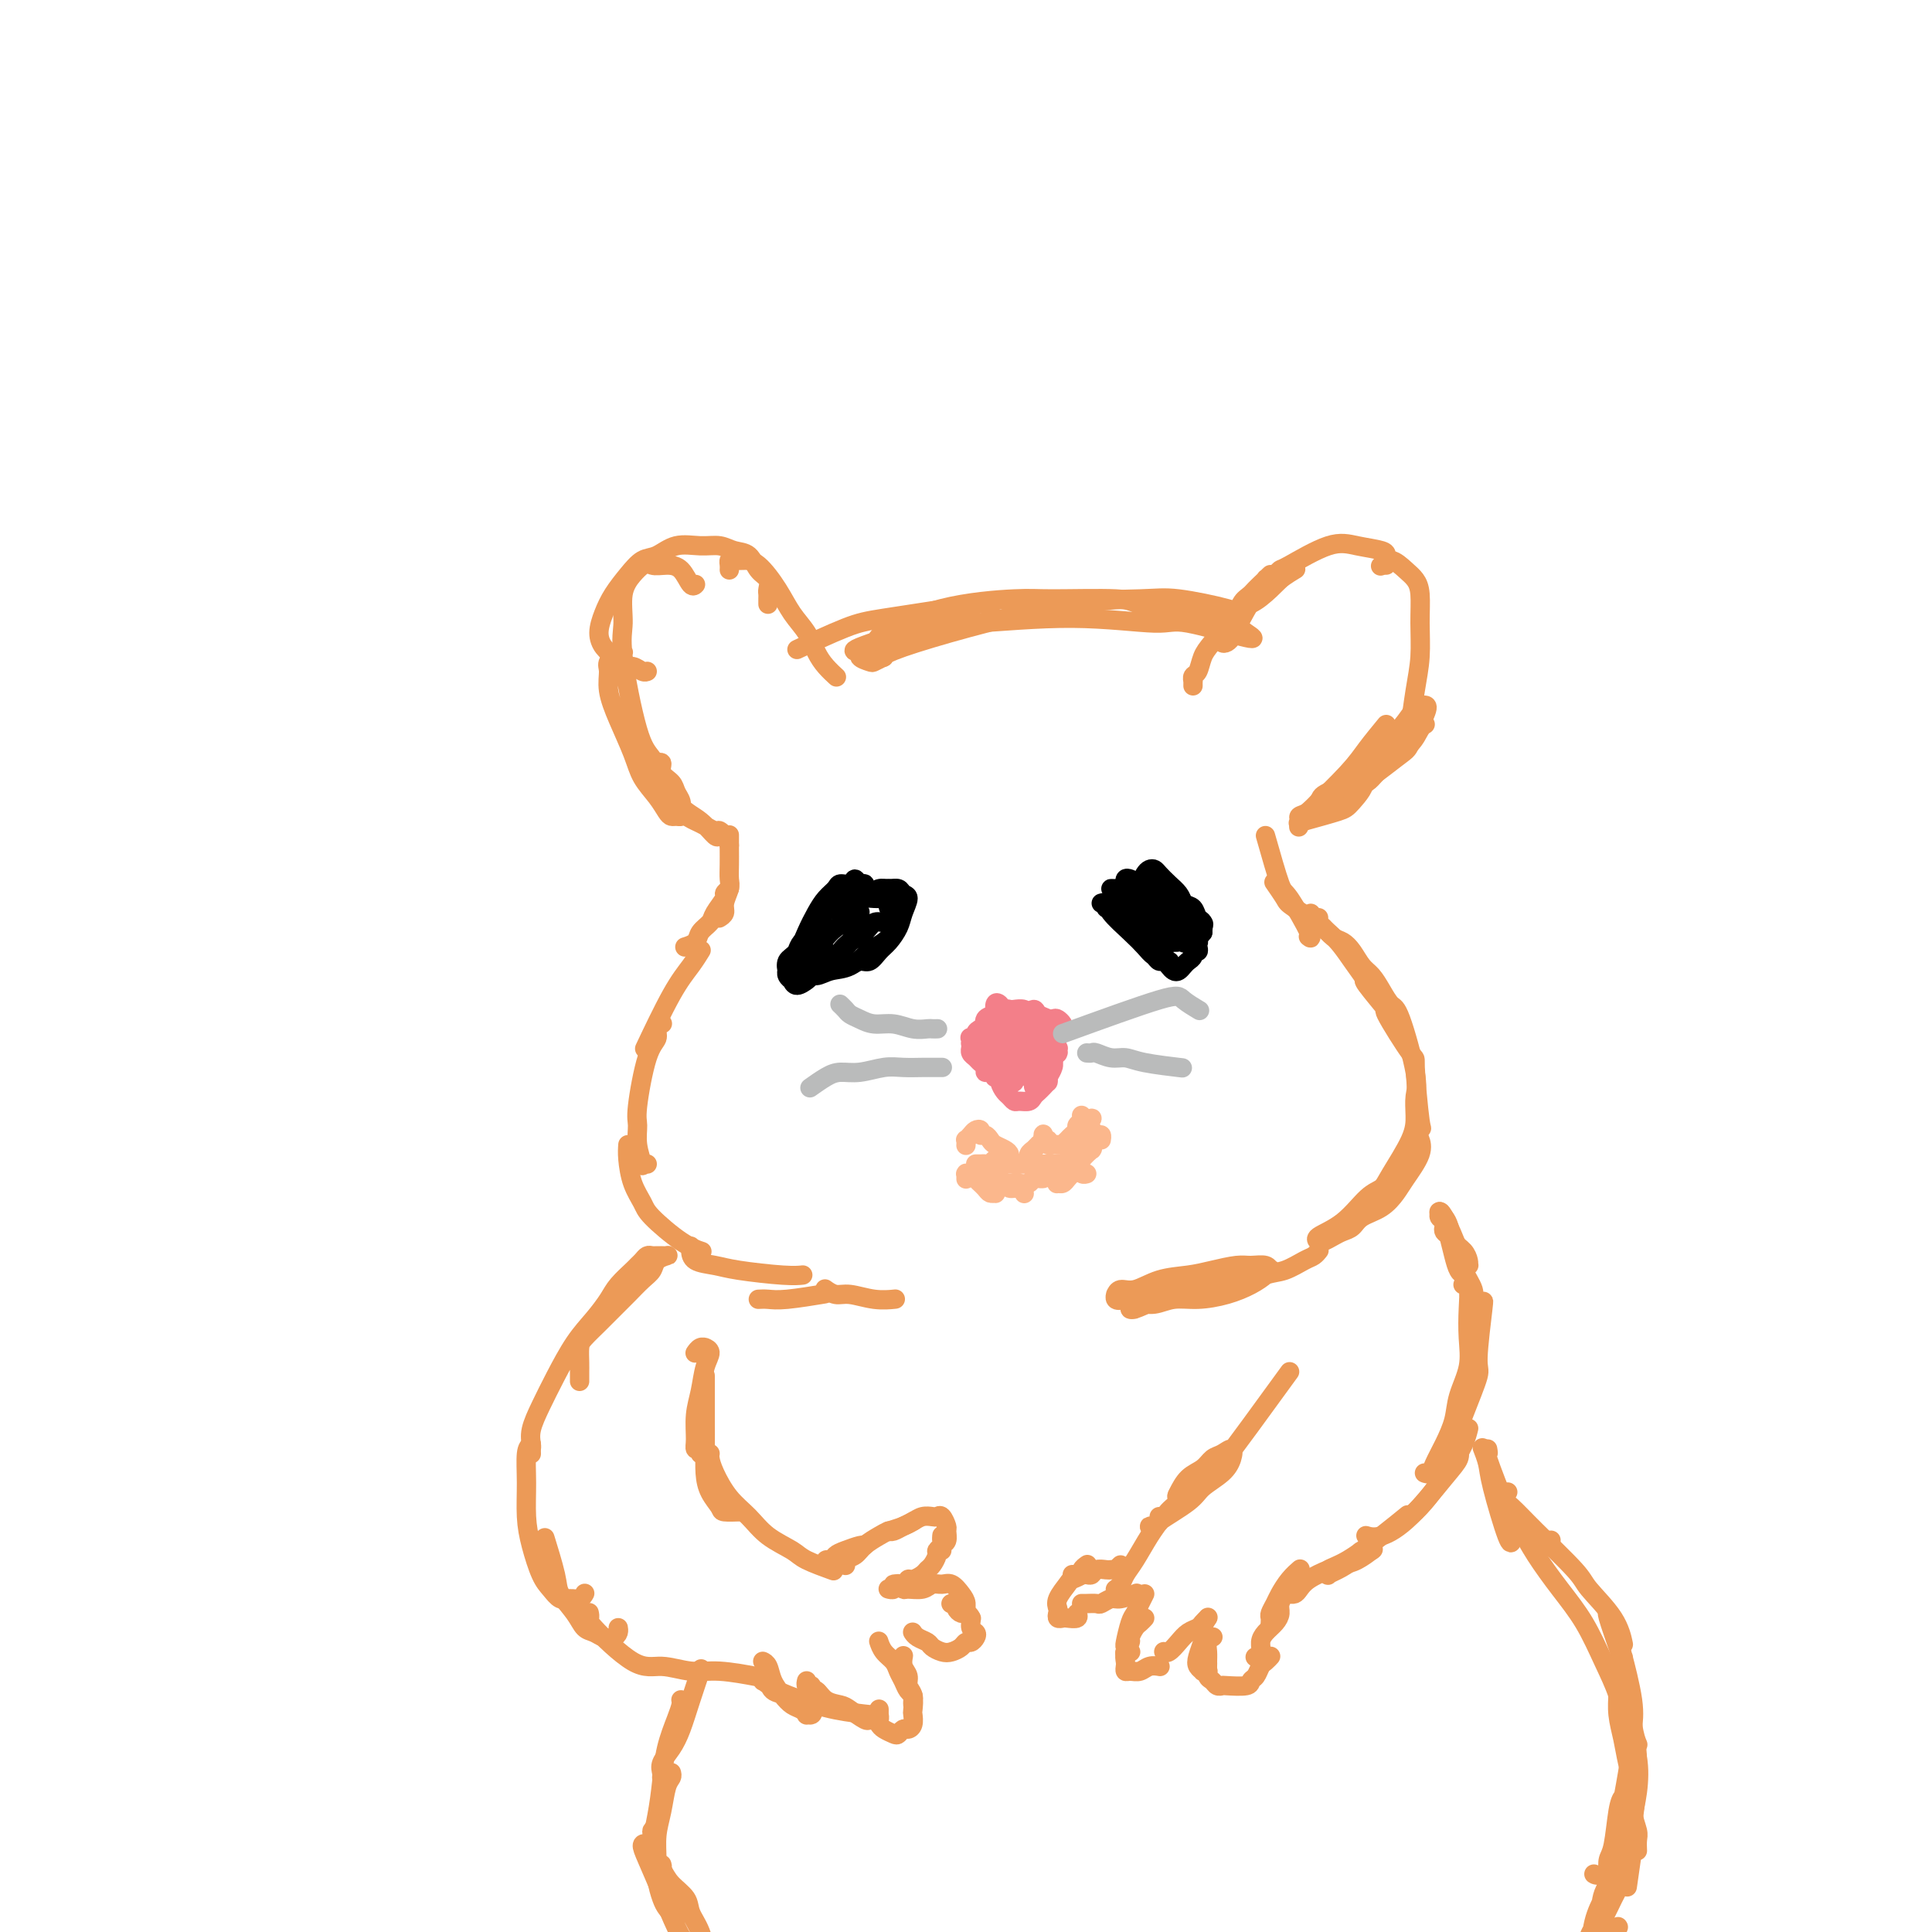 <svg viewBox='0 0 400 400' version='1.1' xmlns='http://www.w3.org/2000/svg' xmlns:xlink='http://www.w3.org/1999/xlink'><g fill='none' stroke='#EC9A57' stroke-width='4' stroke-linecap='round' stroke-linejoin='round'><path d='M262,173c1.163,4.091 2.325,8.182 3,10c0.675,1.818 0.861,1.364 2,3c1.139,1.636 3.230,5.364 4,7c0.770,1.636 0.220,1.182 0,1c-0.220,-0.182 -0.110,-0.091 0,0'/><path d='M264,183c-0.215,-0.311 -0.429,-0.621 0,0c0.429,0.621 1.503,2.175 2,3c0.497,0.825 0.418,0.923 2,2c1.582,1.077 4.826,3.134 7,5c2.174,1.866 3.278,3.541 5,6c1.722,2.459 4.064,5.703 5,7c0.936,1.297 0.468,0.649 0,0'/><path d='M283,203c-0.492,-0.178 -0.984,-0.356 0,1c0.984,1.356 3.444,4.247 4,5c0.556,0.753 -0.791,-0.630 0,1c0.791,1.630 3.721,6.273 5,8c1.279,1.727 0.906,0.537 1,3c0.094,2.463 0.654,8.578 1,11c0.346,2.422 0.478,1.152 0,2c-0.478,0.848 -1.565,3.814 -2,5c-0.435,1.186 -0.217,0.593 0,0'/><path d='M294,236c-0.079,-0.207 -0.158,-0.414 0,0c0.158,0.414 0.555,1.447 0,3c-0.555,1.553 -2.060,3.624 -3,5c-0.940,1.376 -1.316,2.056 -2,3c-0.684,0.944 -1.678,2.150 -3,3c-1.322,0.850 -2.974,1.342 -4,2c-1.026,0.658 -1.427,1.483 -2,2c-0.573,0.517 -1.317,0.727 -2,1c-0.683,0.273 -1.306,0.610 -2,1c-0.694,0.390 -1.458,0.835 -2,1c-0.542,0.165 -0.863,0.052 -1,0c-0.137,-0.052 -0.091,-0.041 0,0c0.091,0.041 0.227,0.114 0,0c-0.227,-0.114 -0.817,-0.414 0,-1c0.817,-0.586 3.042,-1.458 5,-3c1.958,-1.542 3.649,-3.756 5,-5c1.351,-1.244 2.361,-1.519 3,-2c0.639,-0.481 0.906,-1.167 2,-3c1.094,-1.833 3.016,-4.814 4,-7c0.984,-2.186 1.032,-3.578 1,-5c-0.032,-1.422 -0.144,-2.873 0,-4c0.144,-1.127 0.544,-1.930 0,-5c-0.544,-3.070 -2.033,-8.407 -3,-11c-0.967,-2.593 -1.414,-2.441 -2,-3c-0.586,-0.559 -1.312,-1.827 -2,-3c-0.688,-1.173 -1.339,-2.250 -2,-3c-0.661,-0.750 -1.332,-1.175 -2,-2c-0.668,-0.825 -1.331,-2.052 -2,-3c-0.669,-0.948 -1.342,-1.617 -2,-2c-0.658,-0.383 -1.301,-0.482 -2,-1c-0.699,-0.518 -1.455,-1.457 -2,-2c-0.545,-0.543 -0.878,-0.692 -1,-1c-0.122,-0.308 -0.033,-0.775 0,-1c0.033,-0.225 0.009,-0.207 0,0c-0.009,0.207 -0.005,0.604 0,1'/><path d='M273,191c-2.833,-3.333 -1.417,-1.667 0,0'/><path d='M151,173c0.000,-0.121 0.000,-0.242 0,0c0.000,0.242 0.000,0.848 0,1c0.000,0.152 0.000,-0.152 0,0c0.000,0.152 0.000,0.758 0,1c0.000,0.242 0.000,0.121 0,0'/><path d='M151,175c-0.000,0.012 -0.000,0.023 0,0c0.000,-0.023 0.001,-0.082 0,0c-0.001,0.082 -0.004,0.305 0,1c0.004,0.695 0.016,1.863 0,3c-0.016,1.137 -0.061,2.242 0,3c0.061,0.758 0.226,1.170 0,2c-0.226,0.830 -0.844,2.078 -1,3c-0.156,0.922 0.150,1.517 0,2c-0.150,0.483 -0.757,0.852 -1,1c-0.243,0.148 -0.121,0.074 0,0'/><path d='M151,184c-0.479,0.388 -0.959,0.775 -1,1c-0.041,0.225 0.355,0.287 0,1c-0.355,0.713 -1.462,2.075 -2,3c-0.538,0.925 -0.509,1.411 -1,2c-0.491,0.589 -1.503,1.282 -2,2c-0.497,0.718 -0.480,1.463 -1,2c-0.520,0.537 -1.577,0.868 -2,1c-0.423,0.132 -0.211,0.066 0,0'/><path d='M145,197c0.145,-0.238 0.290,-0.475 0,0c-0.290,0.475 -1.016,1.663 -2,3c-0.984,1.337 -2.226,2.821 -4,6c-1.774,3.179 -4.078,8.051 -5,10c-0.922,1.949 -0.461,0.974 0,0'/><path d='M137,212c0.125,-0.065 0.250,-0.130 0,0c-0.250,0.130 -0.876,0.456 -1,1c-0.124,0.544 0.253,1.306 0,2c-0.253,0.694 -1.135,1.322 -2,4c-0.865,2.678 -1.711,7.407 -2,10c-0.289,2.593 -0.021,3.048 0,4c0.021,0.952 -0.204,2.399 0,4c0.204,1.601 0.838,3.357 1,4c0.162,0.643 -0.149,0.173 0,0c0.149,-0.173 0.757,-0.049 1,0c0.243,0.049 0.122,0.025 0,0'/><path d='M130,237c-0.058,0.808 -0.116,1.617 0,3c0.116,1.383 0.406,3.341 1,5c0.594,1.659 1.491,3.019 2,4c0.509,0.981 0.631,1.583 2,3c1.369,1.417 3.984,3.651 6,5c2.016,1.349 3.433,1.814 4,2c0.567,0.186 0.283,0.093 0,0'/><path d='M143,258c-0.015,0.221 -0.030,0.441 0,1c0.030,0.559 0.107,1.456 1,2c0.893,0.544 2.604,0.734 4,1c1.396,0.266 2.477,0.607 5,1c2.523,0.393 6.487,0.836 9,1c2.513,0.164 3.575,0.047 4,0c0.425,-0.047 0.212,-0.023 0,0'/><path d='M157,269c0.601,-0.030 1.202,-0.060 2,0c0.798,0.060 1.792,0.208 4,0c2.208,-0.208 5.631,-0.774 7,-1c1.369,-0.226 0.685,-0.113 0,0'/><path d='M171,267c-0.168,-0.121 -0.335,-0.243 0,0c0.335,0.243 1.173,0.850 2,1c0.827,0.150 1.644,-0.156 3,0c1.356,0.156 3.250,0.773 5,1c1.750,0.227 3.357,0.065 4,0c0.643,-0.065 0.321,-0.032 0,0'/><path d='M273,259c0.079,-0.098 0.157,-0.196 0,0c-0.157,0.196 -0.550,0.687 -1,1c-0.450,0.313 -0.959,0.447 -2,1c-1.041,0.553 -2.616,1.524 -4,2c-1.384,0.476 -2.579,0.457 -4,1c-1.421,0.543 -3.068,1.647 -5,2c-1.932,0.353 -4.149,-0.046 -6,0c-1.851,0.046 -3.337,0.535 -5,1c-1.663,0.465 -3.503,0.905 -5,1c-1.497,0.095 -2.650,-0.155 -4,0c-1.350,0.155 -2.896,0.717 -4,1c-1.104,0.283 -1.766,0.288 -2,0c-0.234,-0.288 -0.038,-0.868 0,-1c0.038,-0.132 -0.080,0.186 0,0c0.080,-0.186 0.358,-0.876 1,-1c0.642,-0.124 1.649,0.317 3,0c1.351,-0.317 3.046,-1.391 5,-2c1.954,-0.609 4.166,-0.753 6,-1c1.834,-0.247 3.290,-0.598 5,-1c1.710,-0.402 3.674,-0.854 5,-1c1.326,-0.146 2.014,0.016 3,0c0.986,-0.016 2.271,-0.209 3,0c0.729,0.209 0.903,0.819 1,1c0.097,0.181 0.116,-0.067 0,0c-0.116,0.067 -0.369,0.448 -1,1c-0.631,0.552 -1.642,1.276 -3,2c-1.358,0.724 -3.064,1.447 -5,2c-1.936,0.553 -4.101,0.937 -6,1c-1.899,0.063 -3.532,-0.194 -5,0c-1.468,0.194 -2.771,0.838 -4,1c-1.229,0.162 -2.385,-0.158 -3,0c-0.615,0.158 -0.689,0.793 -1,1c-0.311,0.207 -0.860,-0.014 -1,0c-0.140,0.014 0.127,0.263 1,0c0.873,-0.263 2.350,-1.037 5,-2c2.650,-0.963 6.473,-2.114 10,-3c3.527,-0.886 6.757,-1.508 9,-2c2.243,-0.492 3.498,-0.855 4,-1c0.502,-0.145 0.251,-0.073 0,0'/><path d='M298,251c-0.026,0.074 -0.052,0.148 0,0c0.052,-0.148 0.181,-0.519 1,1c0.819,1.519 2.328,4.928 3,7c0.672,2.072 0.506,2.805 1,4c0.494,1.195 1.649,2.850 2,4c0.351,1.150 -0.102,1.794 0,3c0.102,1.206 0.759,2.973 1,4c0.241,1.027 0.065,1.315 0,2c-0.065,0.685 -0.019,1.767 0,2c0.019,0.233 0.009,-0.384 0,-1'/><path d='M307,270c0.132,-0.637 0.263,-1.274 0,1c-0.263,2.274 -0.922,7.461 -1,10c-0.078,2.539 0.424,2.432 0,4c-0.424,1.568 -1.773,4.812 -3,8c-1.227,3.188 -2.330,6.320 -3,8c-0.670,1.680 -0.906,1.909 -1,2c-0.094,0.091 -0.047,0.046 0,0'/><path d='M302,299c-0.045,0.261 -0.091,0.522 0,1c0.091,0.478 0.318,1.172 0,2c-0.318,0.828 -1.181,1.791 -3,4c-1.819,2.209 -4.592,5.664 -7,8c-2.408,2.336 -4.449,3.554 -6,4c-1.551,0.446 -2.610,0.120 -3,0c-0.390,-0.120 -0.111,-0.034 0,0c0.111,0.034 0.056,0.017 0,0'/><path d='M267,284c-5.645,7.773 -11.290,15.546 -14,19c-2.710,3.454 -2.487,2.590 -3,3c-0.513,0.410 -1.764,2.094 -3,3c-1.236,0.906 -2.459,1.035 -3,1c-0.541,-0.035 -0.402,-0.232 0,-1c0.402,-0.768 1.068,-2.106 2,-3c0.932,-0.894 2.132,-1.345 3,-2c0.868,-0.655 1.406,-1.515 2,-2c0.594,-0.485 1.246,-0.594 2,-1c0.754,-0.406 1.612,-1.110 2,-1c0.388,0.110 0.306,1.035 0,2c-0.306,0.965 -0.837,1.972 -2,3c-1.163,1.028 -2.957,2.079 -4,3c-1.043,0.921 -1.335,1.713 -3,3c-1.665,1.287 -4.702,3.071 -6,4c-1.298,0.929 -0.856,1.004 -1,1c-0.144,-0.004 -0.874,-0.086 -1,0c-0.126,0.086 0.353,0.341 1,0c0.647,-0.341 1.462,-1.277 2,-2c0.538,-0.723 0.799,-1.233 3,-3c2.201,-1.767 6.343,-4.791 8,-6c1.657,-1.209 0.828,-0.605 0,0'/><path d='M303,266c-0.008,-0.002 -0.016,-0.004 0,0c0.016,0.004 0.056,0.015 0,0c-0.056,-0.015 -0.209,-0.057 0,0c0.209,0.057 0.781,0.212 1,1c0.219,0.788 0.085,2.208 0,4c-0.085,1.792 -0.119,3.956 0,6c0.119,2.044 0.393,3.969 0,6c-0.393,2.031 -1.453,4.170 -2,6c-0.547,1.830 -0.581,3.352 -1,5c-0.419,1.648 -1.223,3.422 -2,5c-0.777,1.578 -1.529,2.959 -2,4c-0.471,1.041 -0.662,1.743 -1,2c-0.338,0.257 -0.823,0.069 -1,0c-0.177,-0.069 -0.048,-0.019 0,0c0.048,0.019 0.014,0.005 0,0c-0.014,-0.005 -0.007,-0.003 0,0'/><path d='M304,296c0.060,-0.244 0.121,-0.489 0,0c-0.121,0.489 -0.422,1.711 -1,3c-0.578,1.289 -1.433,2.644 -3,5c-1.567,2.356 -3.845,5.711 -6,8c-2.155,2.289 -4.187,3.511 -5,4c-0.813,0.489 -0.406,0.244 0,0'/><path d='M144,280c-0.080,0.114 -0.161,0.229 0,0c0.161,-0.229 0.562,-0.800 1,-1c0.438,-0.200 0.913,-0.028 1,0c0.087,0.028 -0.215,-0.087 0,0c0.215,0.087 0.948,0.376 1,1c0.052,0.624 -0.575,1.582 -1,3c-0.425,1.418 -0.646,3.294 -1,5c-0.354,1.706 -0.841,3.241 -1,5c-0.159,1.759 0.010,3.743 0,5c-0.010,1.257 -0.199,1.787 0,2c0.199,0.213 0.785,0.109 1,0c0.215,-0.109 0.058,-0.222 0,0c-0.058,0.222 -0.017,0.778 0,1c0.017,0.222 0.008,0.111 0,0'/><path d='M146,285c0.000,0.053 0.000,0.106 0,0c-0.000,-0.106 -0.001,-0.370 0,0c0.001,0.370 0.002,1.376 0,3c-0.002,1.624 -0.007,3.867 0,6c0.007,2.133 0.027,4.155 0,6c-0.027,1.845 -0.101,3.514 0,5c0.101,1.486 0.378,2.791 1,4c0.622,1.209 1.589,2.324 2,3c0.411,0.676 0.264,0.913 1,1c0.736,0.087 2.353,0.025 3,0c0.647,-0.025 0.323,-0.012 0,0'/><path d='M147,301c0.013,-0.056 0.026,-0.112 0,0c-0.026,0.112 -0.091,0.393 0,1c0.091,0.607 0.339,1.542 1,3c0.661,1.458 1.735,3.440 3,5c1.265,1.560 2.722,2.699 4,4c1.278,1.301 2.378,2.766 4,4c1.622,1.234 3.765,2.238 5,3c1.235,0.762 1.563,1.282 3,2c1.437,0.718 3.982,1.634 5,2c1.018,0.366 0.509,0.183 0,0'/><path d='M110,299c-0.427,0.341 -0.855,0.682 -1,2c-0.145,1.318 -0.009,3.612 0,6c0.009,2.388 -0.111,4.868 0,7c0.111,2.132 0.452,3.916 1,6c0.548,2.084 1.302,4.468 2,6c0.698,1.532 1.339,2.211 2,3c0.661,0.789 1.340,1.689 2,2c0.660,0.311 1.301,0.032 2,0c0.699,-0.032 1.458,0.184 2,0c0.542,-0.184 0.869,-0.767 1,-1c0.131,-0.233 0.065,-0.117 0,0'/><path d='M113,319c0.058,0.187 0.116,0.374 0,0c-0.116,-0.374 -0.407,-1.309 0,0c0.407,1.309 1.513,4.861 2,7c0.487,2.139 0.357,2.864 1,4c0.643,1.136 2.060,2.683 3,4c0.940,1.317 1.404,2.403 2,3c0.596,0.597 1.322,0.706 2,1c0.678,0.294 1.306,0.772 2,1c0.694,0.228 1.454,0.205 2,0c0.546,-0.205 0.878,-0.594 1,-1c0.122,-0.406 0.035,-0.830 0,-1c-0.035,-0.170 -0.017,-0.085 0,0'/><path d='M122,334c-0.024,-0.108 -0.049,-0.216 0,0c0.049,0.216 0.171,0.755 0,1c-0.171,0.245 -0.637,0.194 1,2c1.637,1.806 5.375,5.468 8,7c2.625,1.532 4.137,0.933 6,1c1.863,0.067 4.077,0.802 6,1c1.923,0.198 3.556,-0.139 6,0c2.444,0.139 5.698,0.754 7,1c1.302,0.246 0.651,0.123 0,0'/><path d='M172,324c0.115,0.009 0.230,0.017 0,0c-0.230,-0.017 -0.805,-0.060 -1,0c-0.195,0.060 -0.009,0.224 0,0c0.009,-0.224 -0.159,-0.834 0,-1c0.159,-0.166 0.645,0.113 1,0c0.355,-0.113 0.579,-0.619 1,-1c0.421,-0.381 1.041,-0.638 2,-1c0.959,-0.362 2.258,-0.828 3,-1c0.742,-0.172 0.926,-0.049 1,0c0.074,0.049 0.037,0.025 0,0'/><path d='M175,324c0.050,0.095 0.100,0.191 0,0c-0.100,-0.191 -0.351,-0.667 0,-1c0.351,-0.333 1.305,-0.523 2,-1c0.695,-0.477 1.132,-1.242 2,-2c0.868,-0.758 2.166,-1.510 3,-2c0.834,-0.490 1.203,-0.719 2,-1c0.797,-0.281 2.022,-0.614 3,-1c0.978,-0.386 1.708,-0.825 2,-1c0.292,-0.175 0.146,-0.088 0,0'/><path d='M184,317c-0.066,-0.024 -0.131,-0.049 0,0c0.131,0.049 0.459,0.171 1,0c0.541,-0.171 1.297,-0.634 2,-1c0.703,-0.366 1.354,-0.636 2,-1c0.646,-0.364 1.287,-0.823 2,-1c0.713,-0.177 1.497,-0.074 2,0c0.503,0.074 0.724,0.118 1,0c0.276,-0.118 0.606,-0.397 1,0c0.394,0.397 0.852,1.469 1,2c0.148,0.531 -0.013,0.521 0,1c0.013,0.479 0.199,1.448 0,2c-0.199,0.552 -0.784,0.687 -1,1c-0.216,0.313 -0.062,0.804 0,1c0.062,0.196 0.031,0.098 0,0'/><path d='M195,318c0.009,-0.090 0.017,-0.180 0,0c-0.017,0.180 -0.060,0.629 0,1c0.060,0.371 0.223,0.663 0,1c-0.223,0.337 -0.832,0.720 -1,1c-0.168,0.280 0.106,0.457 0,1c-0.106,0.543 -0.592,1.451 -1,2c-0.408,0.549 -0.738,0.740 -1,1c-0.262,0.260 -0.456,0.591 -1,1c-0.544,0.409 -1.437,0.898 -2,1c-0.563,0.102 -0.796,-0.183 -1,0c-0.204,0.183 -0.380,0.834 -1,1c-0.620,0.166 -1.683,-0.152 -2,0c-0.317,0.152 0.111,0.773 0,1c-0.111,0.227 -0.761,0.061 -1,0c-0.239,-0.061 -0.068,-0.017 0,0c0.068,0.017 0.034,0.009 0,0'/><path d='M186,328c-0.007,-0.008 -0.015,-0.017 0,0c0.015,0.017 0.052,0.058 0,0c-0.052,-0.058 -0.194,-0.216 0,0c0.194,0.216 0.723,0.804 1,1c0.277,0.196 0.300,-0.002 1,0c0.700,0.002 2.075,0.203 3,0c0.925,-0.203 1.401,-0.809 2,-1c0.599,-0.191 1.322,0.032 2,0c0.678,-0.032 1.310,-0.320 2,0c0.690,0.320 1.439,1.249 2,2c0.561,0.751 0.934,1.325 1,2c0.066,0.675 -0.174,1.451 0,2c0.174,0.549 0.764,0.871 1,1c0.236,0.129 0.118,0.064 0,0'/><path d='M197,332c0.032,-0.006 0.064,-0.012 0,0c-0.064,0.012 -0.225,0.041 0,0c0.225,-0.041 0.835,-0.153 1,0c0.165,0.153 -0.114,0.569 0,1c0.114,0.431 0.623,0.875 1,1c0.377,0.125 0.624,-0.069 1,0c0.376,0.069 0.883,0.401 1,1c0.117,0.599 -0.154,1.466 0,2c0.154,0.534 0.733,0.734 1,1c0.267,0.266 0.223,0.597 0,1c-0.223,0.403 -0.626,0.879 -1,1c-0.374,0.121 -0.720,-0.114 -1,0c-0.280,0.114 -0.494,0.578 -1,1c-0.506,0.422 -1.305,0.804 -2,1c-0.695,0.196 -1.286,0.206 -2,0c-0.714,-0.206 -1.550,-0.630 -2,-1c-0.450,-0.370 -0.513,-0.688 -1,-1c-0.487,-0.312 -1.399,-0.620 -2,-1c-0.601,-0.380 -0.893,-0.833 -1,-1c-0.107,-0.167 -0.031,-0.048 0,0c0.031,0.048 0.015,0.024 0,0'/><path d='M182,340c-0.059,-0.179 -0.118,-0.358 0,0c0.118,0.358 0.413,1.251 1,2c0.587,0.749 1.468,1.352 2,2c0.532,0.648 0.717,1.339 1,2c0.283,0.661 0.664,1.291 1,2c0.336,0.709 0.626,1.497 1,2c0.374,0.503 0.832,0.723 1,1c0.168,0.277 0.045,0.613 0,1c-0.045,0.387 -0.013,0.825 0,1c0.013,0.175 0.006,0.088 0,0'/><path d='M187,343c0.033,-0.179 0.065,-0.359 0,0c-0.065,0.359 -0.228,1.256 0,2c0.228,0.744 0.845,1.336 1,2c0.155,0.664 -0.154,1.400 0,2c0.154,0.600 0.770,1.065 1,2c0.230,0.935 0.073,2.341 0,3c-0.073,0.659 -0.061,0.573 0,1c0.061,0.427 0.172,1.369 0,2c-0.172,0.631 -0.627,0.951 -1,1c-0.373,0.049 -0.663,-0.172 -1,0c-0.337,0.172 -0.720,0.736 -1,1c-0.280,0.264 -0.457,0.228 -1,0c-0.543,-0.228 -1.452,-0.650 -2,-1c-0.548,-0.350 -0.734,-0.630 -1,-1c-0.266,-0.370 -0.610,-0.830 -1,-1c-0.390,-0.170 -0.826,-0.048 -1,0c-0.174,0.048 -0.087,0.024 0,0'/><path d='M182,354c-0.002,-0.121 -0.003,-0.243 0,0c0.003,0.243 0.011,0.849 0,1c-0.011,0.151 -0.043,-0.154 0,0c0.043,0.154 0.159,0.767 0,1c-0.159,0.233 -0.594,0.087 -1,0c-0.406,-0.087 -0.784,-0.116 -1,0c-0.216,0.116 -0.271,0.377 -1,0c-0.729,-0.377 -2.133,-1.392 -3,-2c-0.867,-0.608 -1.198,-0.808 -2,-1c-0.802,-0.192 -2.075,-0.376 -3,-1c-0.925,-0.624 -1.502,-1.688 -2,-2c-0.498,-0.312 -0.918,0.126 -1,0c-0.082,-0.126 0.174,-0.817 0,-1c-0.174,-0.183 -0.778,0.143 -1,0c-0.222,-0.143 -0.064,-0.755 0,-1c0.064,-0.245 0.032,-0.122 0,0'/><path d='M158,344c-0.007,-0.003 -0.014,-0.006 0,0c0.014,0.006 0.048,0.021 0,0c-0.048,-0.021 -0.179,-0.080 0,0c0.179,0.080 0.667,0.297 1,1c0.333,0.703 0.510,1.891 1,3c0.490,1.109 1.293,2.139 2,3c0.707,0.861 1.317,1.552 2,2c0.683,0.448 1.439,0.653 2,1c0.561,0.347 0.928,0.836 1,1c0.072,0.164 -0.151,0.003 0,0c0.151,-0.003 0.677,0.154 1,0c0.323,-0.154 0.444,-0.617 0,-1c-0.444,-0.383 -1.452,-0.684 -2,-1c-0.548,-0.316 -0.634,-0.645 -1,-1c-0.366,-0.355 -1.012,-0.736 -2,-1c-0.988,-0.264 -2.319,-0.412 -3,-1c-0.681,-0.588 -0.711,-1.616 -1,-2c-0.289,-0.384 -0.838,-0.125 -1,0c-0.162,0.125 0.063,0.117 0,0c-0.063,-0.117 -0.415,-0.343 0,0c0.415,0.343 1.597,1.255 3,2c1.403,0.745 3.025,1.323 5,2c1.975,0.677 4.301,1.451 7,2c2.699,0.549 5.771,0.871 7,1c1.229,0.129 0.614,0.064 0,0'/><path d='M240,314c0.150,0.214 0.300,0.428 0,1c-0.300,0.572 -1.051,1.502 -2,3c-0.949,1.498 -2.097,3.564 -3,5c-0.903,1.436 -1.563,2.241 -2,3c-0.437,0.759 -0.653,1.471 -1,2c-0.347,0.529 -0.824,0.873 -1,1c-0.176,0.127 -0.050,0.036 0,0c0.050,-0.036 0.025,-0.018 0,0'/><path d='M232,324c-0.449,0.422 -0.898,0.844 -1,1c-0.102,0.156 0.141,0.046 0,0c-0.141,-0.046 -0.668,-0.026 -1,0c-0.332,0.026 -0.470,0.060 -1,0c-0.530,-0.060 -1.451,-0.212 -2,0c-0.549,0.212 -0.725,0.789 -1,1c-0.275,0.211 -0.648,0.057 -1,0c-0.352,-0.057 -0.683,-0.015 -1,0c-0.317,0.015 -0.621,0.004 -1,0c-0.379,-0.004 -0.833,-0.001 -1,0c-0.167,0.001 -0.048,0.000 0,0c0.048,-0.000 0.024,-0.000 0,0'/><path d='M225,324c-0.034,0.024 -0.069,0.048 0,0c0.069,-0.048 0.241,-0.169 0,0c-0.241,0.169 -0.895,0.629 -1,1c-0.105,0.371 0.340,0.652 0,1c-0.340,0.348 -1.464,0.761 -2,1c-0.536,0.239 -0.484,0.302 -1,1c-0.516,0.698 -1.599,2.029 -2,3c-0.401,0.971 -0.120,1.580 0,2c0.120,0.420 0.078,0.649 0,1c-0.078,0.351 -0.193,0.822 0,1c0.193,0.178 0.693,0.061 1,0c0.307,-0.061 0.423,-0.068 1,0c0.577,0.068 1.617,0.211 2,0c0.383,-0.211 0.109,-0.774 0,-1c-0.109,-0.226 -0.055,-0.113 0,0'/><path d='M224,332c-0.057,-0.002 -0.114,-0.005 0,0c0.114,0.005 0.399,0.016 1,0c0.601,-0.016 1.517,-0.061 2,0c0.483,0.061 0.533,0.226 1,0c0.467,-0.226 1.352,-0.844 2,-1c0.648,-0.156 1.059,0.150 2,0c0.941,-0.150 2.412,-0.757 3,-1c0.588,-0.243 0.294,-0.121 0,0'/><path d='M237,330c-0.332,0.649 -0.663,1.297 -1,2c-0.337,0.703 -0.678,1.460 -1,2c-0.322,0.540 -0.623,0.863 -1,2c-0.377,1.137 -0.829,3.089 -1,4c-0.171,0.911 -0.060,0.780 0,1c0.060,0.220 0.069,0.791 0,1c-0.069,0.209 -0.214,0.056 0,0c0.214,-0.056 0.788,-0.015 1,0c0.212,0.015 0.060,0.004 0,0c-0.060,-0.004 -0.030,-0.002 0,0'/><path d='M237,335c-0.342,0.365 -0.684,0.731 -1,1c-0.316,0.269 -0.607,0.443 -1,1c-0.393,0.557 -0.890,1.497 -1,2c-0.110,0.503 0.166,0.569 0,1c-0.166,0.431 -0.774,1.225 -1,2c-0.226,0.775 -0.068,1.529 0,2c0.068,0.471 0.048,0.658 0,1c-0.048,0.342 -0.125,0.838 0,1c0.125,0.162 0.451,-0.009 1,0c0.549,0.009 1.323,0.198 2,0c0.677,-0.198 1.259,-0.784 2,-1c0.741,-0.216 1.640,-0.062 2,0c0.360,0.062 0.180,0.031 0,0'/><path d='M241,342c0.001,0.001 0.002,0.002 0,0c-0.002,-0.002 -0.009,-0.006 0,0c0.009,0.006 0.032,0.023 0,0c-0.032,-0.023 -0.121,-0.086 0,0c0.121,0.086 0.452,0.322 1,0c0.548,-0.322 1.313,-1.200 2,-2c0.687,-0.800 1.294,-1.521 2,-2c0.706,-0.479 1.509,-0.716 2,-1c0.491,-0.284 0.671,-0.615 1,-1c0.329,-0.385 0.808,-0.824 1,-1c0.192,-0.176 0.096,-0.088 0,0'/><path d='M250,335c0.008,-0.012 0.016,-0.024 0,0c-0.016,0.024 -0.056,0.085 0,0c0.056,-0.085 0.208,-0.314 0,0c-0.208,0.314 -0.775,1.173 -1,2c-0.225,0.827 -0.109,1.623 0,2c0.109,0.377 0.210,0.336 0,1c-0.210,0.664 -0.732,2.034 -1,3c-0.268,0.966 -0.282,1.527 0,2c0.282,0.473 0.860,0.859 1,1c0.140,0.141 -0.158,0.038 0,0c0.158,-0.038 0.773,-0.010 1,0c0.227,0.010 0.065,0.003 0,0c-0.065,-0.003 -0.032,-0.001 0,0'/><path d='M251,339c0.113,-0.068 0.227,-0.135 0,0c-0.227,0.135 -0.794,0.474 -1,1c-0.206,0.526 -0.052,1.240 0,2c0.052,0.760 0.003,1.566 0,2c-0.003,0.434 0.042,0.494 0,1c-0.042,0.506 -0.169,1.456 0,2c0.169,0.544 0.634,0.683 1,1c0.366,0.317 0.633,0.814 1,1c0.367,0.186 0.833,0.062 1,0c0.167,-0.062 0.034,-0.062 1,0c0.966,0.062 3.032,0.186 4,0c0.968,-0.186 0.837,-0.680 1,-1c0.163,-0.320 0.618,-0.464 1,-1c0.382,-0.536 0.691,-1.464 1,-2c0.309,-0.536 0.619,-0.680 1,-1c0.381,-0.320 0.833,-0.817 1,-1c0.167,-0.183 0.048,-0.052 0,0c-0.048,0.052 -0.024,0.026 0,0'/><path d='M260,343c-0.118,0.065 -0.235,0.131 0,0c0.235,-0.131 0.824,-0.458 1,-1c0.176,-0.542 -0.059,-1.299 0,-2c0.059,-0.701 0.412,-1.344 1,-2c0.588,-0.656 1.410,-1.323 2,-2c0.590,-0.677 0.946,-1.362 1,-2c0.054,-0.638 -0.196,-1.229 0,-2c0.196,-0.771 0.836,-1.722 1,-2c0.164,-0.278 -0.148,0.117 0,0c0.148,-0.117 0.757,-0.748 1,-1c0.243,-0.252 0.122,-0.126 0,0'/><path d='M263,336c0.002,-0.026 0.004,-0.052 0,0c-0.004,0.052 -0.013,0.181 0,0c0.013,-0.181 0.047,-0.671 0,-1c-0.047,-0.329 -0.177,-0.498 0,-1c0.177,-0.502 0.661,-1.336 1,-2c0.339,-0.664 0.534,-1.157 1,-2c0.466,-0.843 1.202,-2.035 2,-3c0.798,-0.965 1.656,-1.704 2,-2c0.344,-0.296 0.172,-0.148 0,0'/><path d='M267,330c-0.092,-0.018 -0.184,-0.036 0,0c0.184,0.036 0.643,0.126 1,0c0.357,-0.126 0.612,-0.466 1,-1c0.388,-0.534 0.910,-1.261 2,-2c1.090,-0.739 2.748,-1.491 4,-2c1.252,-0.509 2.099,-0.776 3,-1c0.901,-0.224 1.858,-0.407 3,-1c1.142,-0.593 2.469,-1.598 3,-2c0.531,-0.402 0.265,-0.201 0,0'/><path d='M284,320c-0.004,-0.009 -0.007,-0.018 0,0c0.007,0.018 0.025,0.063 0,0c-0.025,-0.063 -0.093,-0.235 0,0c0.093,0.235 0.347,0.875 0,1c-0.347,0.125 -1.294,-0.267 -2,0c-0.706,0.267 -1.173,1.193 -2,2c-0.827,0.807 -2.016,1.495 -3,2c-0.984,0.505 -1.763,0.828 -2,1c-0.237,0.172 0.067,0.193 0,0c-0.067,-0.193 -0.504,-0.599 0,-1c0.504,-0.401 1.950,-0.798 4,-2c2.050,-1.202 4.706,-3.208 7,-5c2.294,-1.792 4.227,-3.369 5,-4c0.773,-0.631 0.387,-0.315 0,0'/><path d='M307,300c0.028,0.072 0.056,0.143 0,0c-0.056,-0.143 -0.197,-0.501 0,0c0.197,0.501 0.732,1.861 1,3c0.268,1.139 0.268,2.058 1,5c0.732,2.942 2.197,7.907 3,10c0.803,2.093 0.944,1.312 1,1c0.056,-0.312 0.028,-0.156 0,0'/><path d='M308,300c0.105,0.597 0.209,1.194 0,1c-0.209,-0.194 -0.732,-1.180 0,1c0.732,2.180 2.718,7.526 4,10c1.282,2.474 1.859,2.075 3,3c1.141,0.925 2.846,3.172 4,4c1.154,0.828 1.758,0.237 2,0c0.242,-0.237 0.121,-0.118 0,0'/><path d='M312,309c0.150,-0.077 0.299,-0.155 0,0c-0.299,0.155 -1.048,0.542 -1,1c0.048,0.458 0.891,0.988 2,2c1.109,1.012 2.483,2.507 5,5c2.517,2.493 6.177,5.986 8,8c1.823,2.014 1.808,2.550 3,4c1.192,1.450 3.590,3.813 5,6c1.410,2.187 1.831,4.196 2,5c0.169,0.804 0.084,0.402 0,0'/><path d='M333,334c0.054,0.049 0.109,0.097 0,0c-0.109,-0.097 -0.380,-0.340 0,1c0.380,1.340 1.412,4.261 2,6c0.588,1.739 0.732,2.295 1,3c0.268,0.705 0.659,1.560 1,4c0.341,2.440 0.630,6.465 1,9c0.370,2.535 0.820,3.582 1,4c0.180,0.418 0.090,0.209 0,0'/><path d='M338,352c0.089,1.907 0.179,3.813 0,7c-0.179,3.187 -0.626,7.654 -1,10c-0.374,2.346 -0.675,2.570 -1,3c-0.325,0.430 -0.675,1.067 -1,3c-0.325,1.933 -0.627,5.164 -1,7c-0.373,1.836 -0.818,2.277 -1,3c-0.182,0.723 -0.102,1.727 0,2c0.102,0.273 0.225,-0.185 0,1c-0.225,1.185 -0.800,4.014 0,0c0.800,-4.014 2.974,-14.872 4,-21c1.026,-6.128 0.902,-7.527 1,-9c0.098,-1.473 0.417,-3.021 0,-6c-0.417,-2.979 -1.569,-7.388 -2,-9c-0.431,-1.612 -0.139,-0.428 0,0c0.139,0.428 0.125,0.098 0,0c-0.125,-0.098 -0.362,0.034 0,3c0.362,2.966 1.323,8.767 2,12c0.677,3.233 1.071,3.900 1,8c-0.071,4.100 -0.607,11.635 -2,16c-1.393,4.365 -3.644,5.560 -5,6c-1.356,0.440 -1.816,0.126 -2,0c-0.184,-0.126 -0.092,-0.063 0,0'/><path d='M315,317c0.114,-0.030 0.229,-0.060 0,0c-0.229,0.060 -0.800,0.211 -1,0c-0.200,-0.211 -0.029,-0.785 0,-1c0.029,-0.215 -0.086,-0.070 0,0c0.086,0.070 0.371,0.064 1,1c0.629,0.936 1.600,2.814 3,5c1.400,2.186 3.228,4.681 5,7c1.772,2.319 3.487,4.463 5,7c1.513,2.537 2.823,5.468 4,8c1.177,2.532 2.221,4.665 3,7c0.779,2.335 1.294,4.872 2,7c0.706,2.128 1.601,3.849 2,6c0.399,2.151 0.300,4.733 0,7c-0.300,2.267 -0.800,4.219 -1,5c-0.200,0.781 -0.100,0.390 0,0'/><path d='M145,346c-0.048,0.141 -0.095,0.281 0,0c0.095,-0.281 0.333,-0.984 0,0c-0.333,0.984 -1.238,3.653 -2,6c-0.762,2.347 -1.381,4.370 -2,6c-0.619,1.630 -1.238,2.868 -2,4c-0.762,1.132 -1.668,2.160 -2,3c-0.332,0.840 -0.089,1.493 0,2c0.089,0.507 0.024,0.867 0,1c-0.024,0.133 -0.007,0.038 0,0c0.007,-0.038 0.003,-0.019 0,0'/><path d='M141,352c-0.016,-0.059 -0.032,-0.118 0,0c0.032,0.118 0.111,0.412 0,1c-0.111,0.588 -0.413,1.469 -1,3c-0.587,1.531 -1.460,3.713 -2,6c-0.540,2.287 -0.748,4.680 -1,7c-0.252,2.320 -0.547,4.566 -1,7c-0.453,2.434 -1.064,5.055 -1,7c0.064,1.945 0.802,3.215 1,4c0.198,0.785 -0.143,1.087 0,1c0.143,-0.087 0.769,-0.562 1,-1c0.231,-0.438 0.066,-0.839 0,-1c-0.066,-0.161 -0.033,-0.080 0,0'/><path d='M139,367c0.091,0.316 0.182,0.633 0,1c-0.182,0.367 -0.638,0.786 -1,2c-0.362,1.214 -0.630,3.225 -1,5c-0.370,1.775 -0.842,3.316 -1,5c-0.158,1.684 -0.001,3.513 0,5c0.001,1.487 -0.155,2.633 0,4c0.155,1.367 0.620,2.955 1,4c0.380,1.045 0.677,1.548 1,2c0.323,0.452 0.674,0.853 1,1c0.326,0.147 0.626,0.040 1,0c0.374,-0.040 0.821,-0.011 1,0c0.179,0.011 0.089,0.006 0,0'/><path d='M136,378c-0.438,0.378 -0.875,0.756 -1,1c-0.125,0.244 0.063,0.354 0,1c-0.063,0.646 -0.378,1.829 0,3c0.378,1.171 1.449,2.332 2,4c0.551,1.668 0.581,3.843 1,6c0.419,2.157 1.225,4.294 2,6c0.775,1.706 1.518,2.979 2,4c0.482,1.021 0.702,1.789 1,2c0.298,0.211 0.675,-0.134 1,0c0.325,0.134 0.597,0.749 1,1c0.403,0.251 0.935,0.139 1,-1c0.065,-1.139 -0.338,-3.305 -1,-5c-0.662,-1.695 -1.582,-2.919 -2,-4c-0.418,-1.081 -0.335,-2.020 -1,-3c-0.665,-0.980 -2.077,-2.001 -3,-3c-0.923,-0.999 -1.356,-1.975 -2,-3c-0.644,-1.025 -1.498,-2.100 -2,-3c-0.502,-0.900 -0.651,-1.624 -1,-2c-0.349,-0.376 -0.898,-0.405 -1,0c-0.102,0.405 0.244,1.245 1,3c0.756,1.755 1.921,4.424 3,7c1.079,2.576 2.072,5.058 3,7c0.928,1.942 1.790,3.344 3,5c1.210,1.656 2.768,3.568 4,5c1.232,1.432 2.139,2.386 3,3c0.861,0.614 1.674,0.890 2,1c0.326,0.110 0.163,0.055 0,0'/><path d='M338,378c-0.020,-0.054 -0.041,-0.109 0,0c0.041,0.109 0.143,0.381 0,1c-0.143,0.619 -0.529,1.586 -1,3c-0.471,1.414 -1.025,3.276 -2,5c-0.975,1.724 -2.370,3.312 -3,5c-0.630,1.688 -0.494,3.476 -1,5c-0.506,1.524 -1.653,2.782 -2,4c-0.347,1.218 0.106,2.394 0,3c-0.106,0.606 -0.773,0.642 -1,1c-0.227,0.358 -0.016,1.039 0,1c0.016,-0.039 -0.165,-0.798 0,-1c0.165,-0.202 0.674,0.152 1,-1c0.326,-1.152 0.469,-3.812 1,-6c0.531,-2.188 1.449,-3.904 2,-5c0.551,-1.096 0.734,-1.572 1,-2c0.266,-0.428 0.615,-0.810 1,-1c0.385,-0.190 0.805,-0.190 1,0c0.195,0.190 0.165,0.568 0,1c-0.165,0.432 -0.464,0.917 -1,2c-0.536,1.083 -1.310,2.766 -2,4c-0.690,1.234 -1.298,2.021 -2,3c-0.702,0.979 -1.499,2.151 -2,3c-0.501,0.849 -0.707,1.376 -1,2c-0.293,0.624 -0.675,1.344 -1,2c-0.325,0.656 -0.594,1.249 -1,2c-0.406,0.751 -0.951,1.661 -1,2c-0.049,0.339 0.396,0.109 1,0c0.604,-0.109 1.367,-0.096 2,-1c0.633,-0.904 1.136,-2.725 2,-4c0.864,-1.275 2.088,-2.003 3,-3c0.912,-0.997 1.512,-2.263 2,-3c0.488,-0.737 0.865,-0.946 1,-1c0.135,-0.054 0.027,0.048 0,0c-0.027,-0.048 0.025,-0.246 0,0c-0.025,0.246 -0.129,0.935 -1,2c-0.871,1.065 -2.510,2.505 -4,4c-1.490,1.495 -2.830,3.045 -4,4c-1.170,0.955 -2.170,1.314 -3,2c-0.830,0.686 -1.490,1.701 -2,2c-0.510,0.299 -0.869,-0.116 -1,0c-0.131,0.116 -0.035,0.762 0,1c0.035,0.238 0.010,0.068 0,0c-0.010,-0.068 -0.005,-0.034 0,0'/><path d='M260,124c-0.016,-0.498 -0.032,-0.995 0,-1c0.032,-0.005 0.112,0.483 1,0c0.888,-0.483 2.585,-1.938 4,-3c1.415,-1.062 2.547,-1.732 3,-2c0.453,-0.268 0.226,-0.134 0,0'/><path d='M264,119c-0.107,0.115 -0.215,0.230 0,0c0.215,-0.230 0.751,-0.805 1,-1c0.249,-0.195 0.210,-0.011 2,-1c1.790,-0.989 5.408,-3.152 8,-4c2.592,-0.848 4.159,-0.381 6,0c1.841,0.381 3.957,0.677 5,1c1.043,0.323 1.011,0.674 1,1c-0.011,0.326 -0.003,0.626 0,1c0.003,0.374 0.001,0.821 0,1c-0.001,0.179 -0.000,0.089 0,0'/><path d='M286,117c-0.150,0.162 -0.299,0.323 0,0c0.299,-0.323 1.047,-1.131 2,-1c0.953,0.131 2.113,1.201 3,2c0.887,0.799 1.503,1.326 2,2c0.497,0.674 0.876,1.495 1,3c0.124,1.505 -0.006,3.695 0,6c0.006,2.305 0.147,4.727 0,7c-0.147,2.273 -0.583,4.398 -1,7c-0.417,2.602 -0.817,5.680 -1,7c-0.183,1.320 -0.151,0.883 0,0c0.151,-0.883 0.420,-2.212 1,-3c0.580,-0.788 1.471,-1.036 2,-1c0.529,0.036 0.697,0.357 0,2c-0.697,1.643 -2.259,4.607 -3,6c-0.741,1.393 -0.660,1.213 -3,3c-2.340,1.787 -7.099,5.541 -11,8c-3.901,2.459 -6.944,3.625 -8,4c-1.056,0.375 -0.125,-0.040 0,0c0.125,0.040 -0.554,0.536 0,0c0.554,-0.536 2.342,-2.103 3,-3c0.658,-0.897 0.184,-1.124 2,-2c1.816,-0.876 5.920,-2.400 7,-2c1.080,0.400 -0.863,2.723 -2,4c-1.137,1.277 -1.468,1.508 -3,2c-1.532,0.492 -4.266,1.246 -7,2'/><path d='M270,170c-1.749,0.673 -1.122,0.355 -1,0c0.122,-0.355 -0.260,-0.746 0,-1c0.260,-0.254 1.162,-0.371 2,-1c0.838,-0.629 1.612,-1.769 3,-3c1.388,-1.231 3.391,-2.554 5,-4c1.609,-1.446 2.823,-3.014 4,-4c1.177,-0.986 2.315,-1.388 4,-3c1.685,-1.612 3.915,-4.434 5,-6c1.085,-1.566 1.024,-1.876 1,-2c-0.024,-0.124 -0.012,-0.062 0,0'/><path d='M159,125c0.001,0.087 0.002,0.175 0,0c-0.002,-0.175 -0.007,-0.612 0,-1c0.007,-0.388 0.025,-0.727 0,-1c-0.025,-0.273 -0.093,-0.478 0,-1c0.093,-0.522 0.346,-1.359 0,-2c-0.346,-0.641 -1.291,-1.085 -2,-2c-0.709,-0.915 -1.182,-2.300 -2,-3c-0.818,-0.700 -1.979,-0.716 -3,-1c-1.021,-0.284 -1.900,-0.835 -3,-1c-1.100,-0.165 -2.419,0.055 -4,0c-1.581,-0.055 -3.424,-0.385 -5,0c-1.576,0.385 -2.884,1.484 -4,2c-1.116,0.516 -2.041,0.448 -3,1c-0.959,0.552 -1.954,1.723 -3,3c-1.046,1.277 -2.145,2.659 -3,4c-0.855,1.341 -1.467,2.640 -2,4c-0.533,1.360 -0.988,2.780 -1,4c-0.012,1.220 0.420,2.240 1,3c0.580,0.760 1.308,1.261 2,2c0.692,0.739 1.348,1.715 2,2c0.652,0.285 1.299,-0.120 2,0c0.701,0.120 1.456,0.764 2,1c0.544,0.236 0.877,0.064 1,0c0.123,-0.064 0.035,-0.018 0,0c-0.035,0.018 -0.018,0.009 0,0'/><path d='M129,135c0.052,0.051 0.104,0.101 0,0c-0.104,-0.101 -0.363,-0.354 -1,0c-0.637,0.354 -1.653,1.315 -2,2c-0.347,0.685 -0.025,1.095 0,2c0.025,0.905 -0.247,2.303 0,4c0.247,1.697 1.011,3.691 2,6c0.989,2.309 2.201,4.934 3,7c0.799,2.066 1.183,3.573 2,5c0.817,1.427 2.065,2.775 3,4c0.935,1.225 1.557,2.326 2,3c0.443,0.674 0.708,0.921 1,1c0.292,0.079 0.611,-0.009 1,0c0.389,0.009 0.849,0.116 1,0c0.151,-0.116 -0.006,-0.453 0,-1c0.006,-0.547 0.174,-1.303 0,-2c-0.174,-0.697 -0.692,-1.335 -1,-2c-0.308,-0.665 -0.407,-1.356 -1,-2c-0.593,-0.644 -1.680,-1.242 -2,-2c-0.320,-0.758 0.127,-1.676 0,-2c-0.127,-0.324 -0.827,-0.055 -1,0c-0.173,0.055 0.183,-0.105 0,0c-0.183,0.105 -0.905,0.476 -1,1c-0.095,0.524 0.435,1.201 1,2c0.565,0.799 1.163,1.721 2,3c0.837,1.279 1.912,2.916 3,4c1.088,1.084 2.190,1.615 3,2c0.810,0.385 1.327,0.625 2,1c0.673,0.375 1.502,0.885 2,1c0.498,0.115 0.666,-0.166 1,0c0.334,0.166 0.834,0.779 1,1c0.166,0.221 -0.002,0.050 0,0c0.002,-0.050 0.174,0.021 0,0c-0.174,-0.021 -0.693,-0.136 -1,0c-0.307,0.136 -0.403,0.521 -1,0c-0.597,-0.521 -1.695,-1.949 -3,-3c-1.305,-1.051 -2.816,-1.726 -4,-3c-1.184,-1.274 -2.040,-3.146 -3,-5c-0.960,-1.854 -2.024,-3.689 -3,-5c-0.976,-1.311 -1.863,-2.098 -3,-6c-1.137,-3.902 -2.523,-10.918 -3,-15c-0.477,-4.082 -0.045,-5.228 0,-7c0.045,-1.772 -0.295,-4.169 0,-6c0.295,-1.831 1.227,-3.094 2,-4c0.773,-0.906 1.386,-1.453 2,-2'/><path d='M133,117c0.931,-0.925 1.258,-0.237 2,0c0.742,0.237 1.898,0.025 3,0c1.102,-0.025 2.151,0.138 3,1c0.849,0.862 1.498,2.424 2,3c0.502,0.576 0.858,0.164 1,0c0.142,-0.164 0.071,-0.082 0,0'/><path d='M151,118c0.019,-0.309 0.037,-0.619 0,-1c-0.037,-0.381 -0.131,-0.834 0,-1c0.131,-0.166 0.485,-0.047 1,0c0.515,0.047 1.191,0.020 2,0c0.809,-0.020 1.750,-0.035 3,1c1.250,1.035 2.810,3.120 4,5c1.190,1.880 2.011,3.555 3,5c0.989,1.445 2.146,2.661 3,4c0.854,1.339 1.404,2.802 2,4c0.596,1.198 1.237,2.130 2,3c0.763,0.870 1.646,1.677 2,2c0.354,0.323 0.177,0.161 0,0'/><path d='M166,134c-0.865,0.406 -1.731,0.812 0,0c1.731,-0.812 6.057,-2.841 9,-4c2.943,-1.159 4.501,-1.449 8,-2c3.499,-0.551 8.938,-1.364 13,-2c4.062,-0.636 6.748,-1.094 8,-1c1.252,0.094 1.072,0.741 1,1c-0.072,0.259 -0.036,0.129 0,0'/><path d='M183,133c-0.283,0.091 -0.567,0.182 -1,0c-0.433,-0.182 -1.016,-0.638 1,-2c2.016,-1.362 6.631,-3.630 12,-5c5.369,-1.370 11.491,-1.842 15,-2c3.509,-0.158 4.404,-0.001 8,0c3.596,0.001 9.891,-0.155 13,0c3.109,0.155 3.032,0.620 5,1c1.968,0.380 5.983,0.675 8,1c2.017,0.325 2.037,0.681 3,1c0.963,0.319 2.868,0.600 4,1c1.132,0.400 1.491,0.919 2,1c0.509,0.081 1.167,-0.274 2,0c0.833,0.274 1.841,1.179 3,2c1.159,0.821 2.468,1.558 0,1c-2.468,-0.558 -8.713,-2.412 -12,-3c-3.287,-0.588 -3.616,0.091 -7,0c-3.384,-0.091 -9.823,-0.953 -17,-1c-7.177,-0.047 -15.092,0.722 -20,1c-4.908,0.278 -6.811,0.064 -11,1c-4.189,0.936 -10.665,3.022 -13,4c-2.335,0.978 -0.529,0.848 0,1c0.529,0.152 -0.219,0.587 0,1c0.219,0.413 1.405,0.803 2,1c0.595,0.197 0.599,0.199 1,0c0.401,-0.199 1.201,-0.600 2,-1'/><path d='M183,136c0.144,0.311 -1.996,0.090 4,-2c5.996,-2.090 20.128,-6.049 30,-8c9.872,-1.951 15.482,-1.896 19,-2c3.518,-0.104 4.943,-0.368 8,0c3.057,0.368 7.746,1.368 10,2c2.254,0.632 2.073,0.895 2,1c-0.073,0.105 -0.036,0.053 0,0'/><path d='M266,119c-0.912,0.949 -1.825,1.898 -3,3c-1.175,1.102 -2.614,2.357 -4,3c-1.386,0.643 -2.719,0.673 -4,2c-1.281,1.327 -2.509,3.951 -3,5c-0.491,1.049 -0.246,0.525 0,0'/><path d='M263,119c0.035,-0.031 0.071,-0.062 0,0c-0.071,0.062 -0.247,0.216 -1,1c-0.753,0.784 -2.082,2.199 -3,3c-0.918,0.801 -1.424,0.989 -2,2c-0.576,1.011 -1.223,2.846 -2,4c-0.777,1.154 -1.683,1.626 -2,2c-0.317,0.374 -0.046,0.649 0,1c0.046,0.351 -0.132,0.777 0,1c0.132,0.223 0.575,0.243 1,0c0.425,-0.243 0.831,-0.748 1,-1c0.169,-0.252 0.100,-0.252 1,-2c0.900,-1.748 2.769,-5.246 4,-7c1.231,-1.754 1.825,-1.766 2,-2c0.175,-0.234 -0.068,-0.691 0,-1c0.068,-0.309 0.446,-0.470 0,0c-0.446,0.470 -1.716,1.573 -3,3c-1.284,1.427 -2.582,3.180 -4,5c-1.418,1.820 -2.954,3.707 -4,5c-1.046,1.293 -1.601,1.992 -2,3c-0.399,1.008 -0.643,2.326 -1,3c-0.357,0.674 -0.828,0.703 -1,1c-0.172,0.297 -0.046,0.863 0,1c0.046,0.137 0.012,-0.155 0,0c-0.012,0.155 -0.004,0.759 0,1c0.004,0.241 0.002,0.121 0,0'/><path d='M295,150c-0.021,0.011 -0.043,0.022 0,0c0.043,-0.022 0.149,-0.077 0,0c-0.149,0.077 -0.553,0.286 -1,1c-0.447,0.714 -0.935,1.931 -2,3c-1.065,1.069 -2.706,1.989 -4,3c-1.294,1.011 -2.242,2.113 -3,3c-0.758,0.887 -1.328,1.558 -2,2c-0.672,0.442 -1.448,0.655 -2,1c-0.552,0.345 -0.879,0.824 -1,1c-0.121,0.176 -0.034,0.050 0,0c0.034,-0.050 0.017,-0.025 0,0'/><path d='M287,150c-1.436,1.747 -2.872,3.495 -4,5c-1.128,1.505 -1.949,2.768 -4,5c-2.051,2.232 -5.333,5.433 -7,7c-1.667,1.567 -1.718,1.499 -2,2c-0.282,0.501 -0.795,1.572 -1,2c-0.205,0.428 -0.103,0.214 0,0'/></g>
<g fill='none' stroke='#000000' stroke-width='4' stroke-linecap='round' stroke-linejoin='round'><path d='M230,184c-0.047,-0.017 -0.093,-0.034 1,0c1.093,0.034 3.326,0.118 5,1c1.674,0.882 2.788,2.562 4,4c1.212,1.438 2.521,2.633 3,3c0.479,0.367 0.129,-0.093 0,0c-0.129,0.093 -0.037,0.741 0,1c0.037,0.259 0.018,0.130 0,0'/><path d='M233,183c0.021,0.109 0.043,0.217 0,0c-0.043,-0.217 -0.150,-0.760 0,-1c0.150,-0.240 0.559,-0.177 1,0c0.441,0.177 0.915,0.467 2,1c1.085,0.533 2.782,1.309 4,2c1.218,0.691 1.959,1.298 3,2c1.041,0.702 2.384,1.498 3,2c0.616,0.502 0.505,0.709 1,1c0.495,0.291 1.597,0.666 2,1c0.403,0.334 0.108,0.625 0,1c-0.108,0.375 -0.029,0.832 0,1c0.029,0.168 0.008,0.045 0,0c-0.008,-0.045 -0.002,-0.012 0,0c0.002,0.012 0.001,0.003 0,0c-0.001,-0.003 -0.000,-0.002 0,0'/><path d='M247,192c0.030,-0.051 0.060,-0.102 0,0c-0.060,0.102 -0.211,0.357 0,1c0.211,0.643 0.785,1.674 1,2c0.215,0.326 0.073,-0.053 0,0c-0.073,0.053 -0.075,0.539 0,1c0.075,0.461 0.227,0.897 0,1c-0.227,0.103 -0.834,-0.126 -1,0c-0.166,0.126 0.110,0.609 0,1c-0.110,0.391 -0.607,0.691 -1,1c-0.393,0.309 -0.683,0.629 -1,1c-0.317,0.371 -0.662,0.794 -1,1c-0.338,0.206 -0.668,0.196 -1,0c-0.332,-0.196 -0.667,-0.577 -1,-1c-0.333,-0.423 -0.663,-0.887 -1,-1c-0.337,-0.113 -0.682,0.125 -1,0c-0.318,-0.125 -0.610,-0.612 -1,-1c-0.390,-0.388 -0.879,-0.677 -1,-1c-0.121,-0.323 0.126,-0.679 -1,-2c-1.126,-1.321 -3.626,-3.608 -5,-5c-1.374,-1.392 -1.623,-1.889 -2,-2c-0.377,-0.111 -0.882,0.165 -1,0c-0.118,-0.165 0.151,-0.772 0,-1c-0.151,-0.228 -0.722,-0.077 -1,0c-0.278,0.077 -0.265,0.079 0,0c0.265,-0.079 0.780,-0.239 1,0c0.220,0.239 0.144,0.877 1,2c0.856,1.123 2.645,2.732 4,4c1.355,1.268 2.275,2.196 3,3c0.725,0.804 1.253,1.484 2,2c0.747,0.516 1.713,0.867 2,1c0.287,0.133 -0.105,0.047 0,0c0.105,-0.047 0.706,-0.056 1,0c0.294,0.056 0.279,0.178 0,0c-0.279,-0.178 -0.824,-0.656 -1,-1c-0.176,-0.344 0.016,-0.553 0,-1c-0.016,-0.447 -0.242,-1.132 -1,-2c-0.758,-0.868 -2.049,-1.918 -3,-3c-0.951,-1.082 -1.561,-2.196 -2,-3c-0.439,-0.804 -0.705,-1.298 -1,-2c-0.295,-0.702 -0.618,-1.612 -1,-2c-0.382,-0.388 -0.823,-0.254 -1,0c-0.177,0.254 -0.088,0.627 0,1'/><path d='M232,186c-1.186,-2.004 0.848,-0.512 2,1c1.152,1.512 1.423,3.046 2,4c0.577,0.954 1.460,1.327 2,2c0.540,0.673 0.737,1.645 1,2c0.263,0.355 0.592,0.092 1,0c0.408,-0.092 0.894,-0.014 1,0c0.106,0.014 -0.170,-0.037 0,0c0.170,0.037 0.786,0.161 1,0c0.214,-0.161 0.027,-0.606 0,-1c-0.027,-0.394 0.108,-0.736 0,-1c-0.108,-0.264 -0.459,-0.449 -1,-1c-0.541,-0.551 -1.274,-1.469 -2,-2c-0.726,-0.531 -1.446,-0.676 -2,-1c-0.554,-0.324 -0.941,-0.827 -1,-1c-0.059,-0.173 0.212,-0.015 0,0c-0.212,0.015 -0.906,-0.111 -1,0c-0.094,0.111 0.414,0.459 1,1c0.586,0.541 1.252,1.273 2,2c0.748,0.727 1.578,1.448 2,2c0.422,0.552 0.436,0.933 1,1c0.564,0.067 1.678,-0.182 2,0c0.322,0.182 -0.150,0.794 0,1c0.150,0.206 0.920,0.006 1,0c0.080,-0.006 -0.531,0.181 -1,0c-0.469,-0.181 -0.795,-0.732 -1,-1c-0.205,-0.268 -0.289,-0.253 -1,-1c-0.711,-0.747 -2.048,-2.254 -3,-3c-0.952,-0.746 -1.518,-0.730 -2,-1c-0.482,-0.270 -0.881,-0.825 -1,-1c-0.119,-0.175 0.040,0.032 0,0c-0.040,-0.032 -0.280,-0.302 0,0c0.280,0.302 1.081,1.178 2,2c0.919,0.822 1.958,1.592 3,2c1.042,0.408 2.088,0.456 3,1c0.912,0.544 1.689,1.584 2,2c0.311,0.416 0.155,0.208 0,0'/><path d='M179,184c-0.023,0.124 -0.047,0.247 0,0c0.047,-0.247 0.163,-0.866 0,-1c-0.163,-0.134 -0.606,0.215 -1,0c-0.394,-0.215 -0.738,-0.995 -1,-1c-0.262,-0.005 -0.440,0.763 -1,1c-0.560,0.237 -1.501,-0.058 -2,0c-0.499,0.058 -0.556,0.470 -1,1c-0.444,0.530 -1.275,1.177 -2,2c-0.725,0.823 -1.343,1.822 -2,3c-0.657,1.178 -1.353,2.536 -2,4c-0.647,1.464 -1.246,3.036 -2,4c-0.754,0.964 -1.662,1.320 -2,2c-0.338,0.680 -0.105,1.683 0,2c0.105,0.317 0.082,-0.054 0,0c-0.082,0.054 -0.224,0.532 0,1c0.224,0.468 0.816,0.925 1,1c0.184,0.075 -0.038,-0.232 0,0c0.038,0.232 0.336,1.001 1,1c0.664,-0.001 1.694,-0.774 2,-1c0.306,-0.226 -0.114,0.093 0,0c0.114,-0.093 0.760,-0.600 1,-1c0.240,-0.400 0.074,-0.695 0,-1c-0.074,-0.305 -0.057,-0.622 0,-1c0.057,-0.378 0.155,-0.819 0,-1c-0.155,-0.181 -0.564,-0.103 -1,0c-0.436,0.103 -0.899,0.232 -1,0c-0.101,-0.232 0.161,-0.824 0,-1c-0.161,-0.176 -0.745,0.062 -1,0c-0.255,-0.062 -0.183,-0.426 0,-1c0.183,-0.574 0.476,-1.358 1,-2c0.524,-0.642 1.280,-1.141 2,-2c0.720,-0.859 1.404,-2.077 2,-3c0.596,-0.923 1.104,-1.553 2,-2c0.896,-0.447 2.180,-0.713 3,-1c0.820,-0.287 1.176,-0.594 2,-1c0.824,-0.406 2.117,-0.909 3,-1c0.883,-0.091 1.357,0.231 2,0c0.643,-0.231 1.454,-1.014 2,-1c0.546,0.014 0.826,0.827 1,1c0.174,0.173 0.243,-0.294 0,0c-0.243,0.294 -0.796,1.348 -1,2c-0.204,0.652 -0.058,0.900 0,1c0.058,0.100 0.029,0.050 0,0'/><path d='M182,186c-0.016,0.002 -0.032,0.003 0,0c0.032,-0.003 0.112,-0.011 0,0c-0.112,0.011 -0.415,0.040 -1,0c-0.585,-0.040 -1.453,-0.151 -2,0c-0.547,0.151 -0.773,0.562 -1,1c-0.227,0.438 -0.454,0.902 -1,1c-0.546,0.098 -1.412,-0.172 -2,0c-0.588,0.172 -0.899,0.785 -1,1c-0.101,0.215 0.007,0.030 0,0c-0.007,-0.030 -0.129,0.093 0,0c0.129,-0.093 0.510,-0.403 1,-1c0.490,-0.597 1.091,-1.481 2,-2c0.909,-0.519 2.127,-0.671 3,-1c0.873,-0.329 1.401,-0.833 2,-1c0.599,-0.167 1.267,0.003 2,0c0.733,-0.003 1.529,-0.178 2,0c0.471,0.178 0.618,0.709 1,1c0.382,0.291 1.000,0.342 1,1c-0.000,0.658 -0.619,1.921 -1,3c-0.381,1.079 -0.525,1.973 -1,3c-0.475,1.027 -1.283,2.188 -2,3c-0.717,0.812 -1.344,1.275 -2,2c-0.656,0.725 -1.341,1.711 -2,2c-0.659,0.289 -1.290,-0.118 -2,0c-0.710,0.118 -1.497,0.761 -2,1c-0.503,0.239 -0.721,0.072 -1,0c-0.279,-0.072 -0.620,-0.050 -1,0c-0.380,0.050 -0.800,0.127 -1,0c-0.200,-0.127 -0.181,-0.458 0,-1c0.181,-0.542 0.525,-1.294 1,-2c0.475,-0.706 1.083,-1.367 2,-2c0.917,-0.633 2.144,-1.238 3,-2c0.856,-0.762 1.341,-1.680 2,-2c0.659,-0.320 1.492,-0.041 2,0c0.508,0.041 0.692,-0.156 1,0c0.308,0.156 0.740,0.665 1,1c0.260,0.335 0.348,0.495 0,1c-0.348,0.505 -1.133,1.355 -2,2c-0.867,0.645 -1.818,1.084 -3,2c-1.182,0.916 -2.595,2.307 -4,3c-1.405,0.693 -2.801,0.687 -4,1c-1.199,0.313 -2.200,0.947 -3,1c-0.800,0.053 -1.400,-0.473 -2,-1'/><path d='M167,201c-2.559,0.827 -0.956,-0.107 0,-1c0.956,-0.893 1.265,-1.745 2,-3c0.735,-1.255 1.895,-2.912 3,-4c1.105,-1.088 2.153,-1.606 3,-2c0.847,-0.394 1.492,-0.664 2,-1c0.508,-0.336 0.880,-0.739 1,-1c0.120,-0.261 -0.013,-0.379 0,0c0.013,0.379 0.172,1.254 0,2c-0.172,0.746 -0.676,1.363 -1,2c-0.324,0.637 -0.469,1.295 -1,2c-0.531,0.705 -1.449,1.458 -2,2c-0.551,0.542 -0.736,0.874 -1,1c-0.264,0.126 -0.607,0.048 -1,0c-0.393,-0.048 -0.837,-0.065 -1,0c-0.163,0.065 -0.044,0.213 0,0c0.044,-0.213 0.012,-0.788 0,-1c-0.012,-0.212 -0.003,-0.061 0,0c0.003,0.061 0.002,0.030 0,0'/><path d='M235,187c0.016,-0.091 0.032,-0.183 0,0c-0.032,0.183 -0.111,0.640 0,1c0.111,0.360 0.411,0.622 1,1c0.589,0.378 1.469,0.872 2,1c0.531,0.128 0.715,-0.111 1,0c0.285,0.111 0.670,0.570 1,1c0.330,0.430 0.606,0.829 1,1c0.394,0.171 0.905,0.113 1,0c0.095,-0.113 -0.226,-0.281 0,0c0.226,0.281 1.000,1.011 1,1c-0.000,-0.011 -0.774,-0.762 -1,-1c-0.226,-0.238 0.095,0.038 0,0c-0.095,-0.038 -0.608,-0.391 -1,-1c-0.392,-0.609 -0.664,-1.474 -1,-2c-0.336,-0.526 -0.735,-0.712 -1,-1c-0.265,-0.288 -0.397,-0.679 -1,-1c-0.603,-0.321 -1.676,-0.574 -2,-1c-0.324,-0.426 0.101,-1.025 0,-1c-0.101,0.025 -0.729,0.675 -1,1c-0.271,0.325 -0.186,0.325 0,1c0.186,0.675 0.474,2.024 1,3c0.526,0.976 1.292,1.578 2,2c0.708,0.422 1.360,0.663 2,1c0.640,0.337 1.268,0.771 2,1c0.732,0.229 1.569,0.254 2,0c0.431,-0.254 0.456,-0.788 1,-1c0.544,-0.212 1.607,-0.101 2,0c0.393,0.101 0.116,0.193 0,0c-0.116,-0.193 -0.072,-0.671 0,-1c0.072,-0.329 0.171,-0.511 0,-1c-0.171,-0.489 -0.613,-1.286 -1,-2c-0.387,-0.714 -0.720,-1.344 -1,-2c-0.280,-0.656 -0.509,-1.339 -1,-2c-0.491,-0.661 -1.245,-1.299 -2,-2c-0.755,-0.701 -1.512,-1.464 -2,-2c-0.488,-0.536 -0.709,-0.845 -1,-1c-0.291,-0.155 -0.653,-0.157 -1,0c-0.347,0.157 -0.680,0.473 -1,1c-0.320,0.527 -0.627,1.266 -1,2c-0.373,0.734 -0.812,1.464 -1,2c-0.188,0.536 -0.125,0.878 0,1c0.125,0.122 0.312,0.022 1,1c0.688,0.978 1.878,3.032 3,4c1.122,0.968 2.178,0.848 3,1c0.822,0.152 1.411,0.576 2,1'/><path d='M244,193c1.740,1.446 1.592,1.060 2,1c0.408,-0.060 1.374,0.206 2,0c0.626,-0.206 0.912,-0.885 1,-1c0.088,-0.115 -0.021,0.335 0,0c0.021,-0.335 0.171,-1.455 0,-2c-0.171,-0.545 -0.662,-0.514 -1,-1c-0.338,-0.486 -0.524,-1.489 -1,-2c-0.476,-0.511 -1.242,-0.530 -2,-1c-0.758,-0.470 -1.509,-1.392 -2,-2c-0.491,-0.608 -0.721,-0.902 -1,-1c-0.279,-0.098 -0.606,-0.000 -1,0c-0.394,0.000 -0.855,-0.098 -1,0c-0.145,0.098 0.025,0.391 0,1c-0.025,0.609 -0.244,1.534 0,2c0.244,0.466 0.950,0.472 2,1c1.050,0.528 2.443,1.580 3,2c0.557,0.420 0.279,0.210 0,0'/></g>
<g fill='none' stroke='#F37F89' stroke-width='4' stroke-linecap='round' stroke-linejoin='round'><path d='M201,217c-0.007,0.024 -0.013,0.048 0,0c0.013,-0.048 0.046,-0.168 0,0c-0.046,0.168 -0.171,0.623 0,1c0.171,0.377 0.637,0.674 1,1c0.363,0.326 0.623,0.680 1,1c0.377,0.320 0.872,0.607 1,1c0.128,0.393 -0.109,0.891 0,1c0.109,0.109 0.566,-0.170 1,0c0.434,0.170 0.845,0.789 1,1c0.155,0.211 0.054,0.012 0,0c-0.054,-0.012 -0.059,0.162 0,0c0.059,-0.162 0.184,-0.660 0,-1c-0.184,-0.340 -0.676,-0.521 -1,-1c-0.324,-0.479 -0.479,-1.256 -1,-2c-0.521,-0.744 -1.409,-1.454 -2,-2c-0.591,-0.546 -0.884,-0.928 -1,-1c-0.116,-0.072 -0.053,0.164 0,0c0.053,-0.164 0.097,-0.730 0,-1c-0.097,-0.270 -0.335,-0.245 0,0c0.335,0.245 1.241,0.710 2,1c0.759,0.290 1.370,0.403 2,1c0.630,0.597 1.279,1.677 2,2c0.721,0.323 1.514,-0.109 2,0c0.486,0.109 0.667,0.761 1,1c0.333,0.239 0.819,0.065 1,0c0.181,-0.065 0.056,-0.020 0,0c-0.056,0.020 -0.042,0.017 0,0c0.042,-0.017 0.111,-0.046 0,0c-0.111,0.046 -0.402,0.167 -1,0c-0.598,-0.167 -1.504,-0.622 -2,-1c-0.496,-0.378 -0.582,-0.678 -1,-1c-0.418,-0.322 -1.166,-0.665 -2,-1c-0.834,-0.335 -1.753,-0.663 -2,-1c-0.247,-0.337 0.177,-0.682 0,-1c-0.177,-0.318 -0.956,-0.607 -1,-1c-0.044,-0.393 0.645,-0.890 1,-1c0.355,-0.110 0.374,0.167 1,0c0.626,-0.167 1.859,-0.777 3,-1c1.141,-0.223 2.189,-0.060 3,0c0.811,0.060 1.384,0.016 2,0c0.616,-0.016 1.276,-0.004 2,0c0.724,0.004 1.514,0.001 2,0c0.486,-0.001 0.669,-0.000 1,0c0.331,0.000 0.809,0.000 1,0c0.191,-0.000 0.096,-0.000 0,0'/><path d='M218,212c2.145,-0.219 0.008,-0.265 -1,0c-1.008,0.265 -0.887,0.841 -1,1c-0.113,0.159 -0.459,-0.099 -1,0c-0.541,0.099 -1.279,0.556 -2,1c-0.721,0.444 -1.427,0.876 -2,1c-0.573,0.124 -1.012,-0.061 -1,0c0.012,0.061 0.475,0.370 1,0c0.525,-0.370 1.111,-1.417 2,-2c0.889,-0.583 2.081,-0.703 3,-1c0.919,-0.297 1.563,-0.771 2,-1c0.437,-0.229 0.665,-0.212 1,0c0.335,0.212 0.777,0.620 1,1c0.223,0.380 0.229,0.731 0,1c-0.229,0.269 -0.691,0.454 -1,1c-0.309,0.546 -0.465,1.451 -1,2c-0.535,0.549 -1.450,0.740 -2,1c-0.550,0.260 -0.736,0.588 -1,1c-0.264,0.412 -0.606,0.910 -1,1c-0.394,0.090 -0.839,-0.226 -1,0c-0.161,0.226 -0.036,0.995 0,1c0.036,0.005 -0.015,-0.754 0,-1c0.015,-0.246 0.098,0.021 0,0c-0.098,-0.021 -0.376,-0.329 0,-1c0.376,-0.671 1.407,-1.703 2,-2c0.593,-0.297 0.747,0.143 1,0c0.253,-0.143 0.605,-0.868 1,-1c0.395,-0.132 0.834,0.331 1,1c0.166,0.669 0.059,1.546 0,2c-0.059,0.454 -0.072,0.485 0,1c0.072,0.515 0.227,1.515 0,2c-0.227,0.485 -0.835,0.456 -1,1c-0.165,0.544 0.115,1.659 0,2c-0.115,0.341 -0.624,-0.094 -1,0c-0.376,0.094 -0.620,0.717 -1,1c-0.380,0.283 -0.898,0.227 -1,0c-0.102,-0.227 0.210,-0.624 0,-1c-0.210,-0.376 -0.943,-0.732 -1,-1c-0.057,-0.268 0.563,-0.447 1,-1c0.437,-0.553 0.691,-1.480 1,-2c0.309,-0.520 0.672,-0.635 1,-1c0.328,-0.365 0.621,-0.982 1,-1c0.379,-0.018 0.844,0.562 1,1c0.156,0.438 0.004,0.733 0,1c-0.004,0.267 0.142,0.505 0,1c-0.142,0.495 -0.571,1.248 -1,2'/><path d='M217,223c-0.180,1.178 -0.629,1.622 -1,2c-0.371,0.378 -0.663,0.691 -1,1c-0.337,0.309 -0.720,0.616 -1,1c-0.280,0.384 -0.456,0.847 -1,1c-0.544,0.153 -1.456,-0.003 -2,0c-0.544,0.003 -0.720,0.166 -1,0c-0.280,-0.166 -0.663,-0.660 -1,-1c-0.337,-0.340 -0.627,-0.525 -1,-1c-0.373,-0.475 -0.828,-1.242 -1,-2c-0.172,-0.758 -0.061,-1.509 0,-2c0.061,-0.491 0.072,-0.721 0,-1c-0.072,-0.279 -0.226,-0.608 0,-1c0.226,-0.392 0.831,-0.848 1,-1c0.169,-0.152 -0.098,0.000 0,0c0.098,-0.000 0.562,-0.154 1,0c0.438,0.154 0.849,0.615 1,1c0.151,0.385 0.041,0.695 0,1c-0.041,0.305 -0.014,0.604 0,1c0.014,0.396 0.015,0.888 0,1c-0.015,0.112 -0.045,-0.155 0,0c0.045,0.155 0.167,0.732 0,1c-0.167,0.268 -0.622,0.225 -1,0c-0.378,-0.225 -0.678,-0.634 -1,-1c-0.322,-0.366 -0.664,-0.689 -1,-1c-0.336,-0.311 -0.664,-0.609 -1,-1c-0.336,-0.391 -0.678,-0.875 -1,-1c-0.322,-0.125 -0.623,0.109 -1,0c-0.377,-0.109 -0.830,-0.561 -1,-1c-0.170,-0.439 -0.057,-0.863 0,-1c0.057,-0.137 0.057,0.015 0,0c-0.057,-0.015 -0.170,-0.196 0,0c0.170,0.196 0.624,0.771 1,1c0.376,0.229 0.674,0.114 1,0c0.326,-0.114 0.681,-0.227 1,0c0.319,0.227 0.604,0.793 1,1c0.396,0.207 0.905,0.054 1,0c0.095,-0.054 -0.222,-0.007 0,0c0.222,0.007 0.984,-0.024 1,0c0.016,0.024 -0.713,0.103 -1,0c-0.287,-0.103 -0.133,-0.388 0,-1c0.133,-0.612 0.246,-1.551 0,-2c-0.246,-0.449 -0.849,-0.409 -1,-1c-0.151,-0.591 0.152,-1.813 0,-3c-0.152,-1.187 -0.758,-2.339 -1,-3c-0.242,-0.661 -0.121,-0.830 0,-1'/><path d='M206,209c-0.226,-1.964 0.709,-1.375 1,-1c0.291,0.375 -0.062,0.534 0,1c0.062,0.466 0.537,1.238 1,2c0.463,0.762 0.912,1.514 1,2c0.088,0.486 -0.186,0.704 0,1c0.186,0.296 0.831,0.668 1,1c0.169,0.332 -0.139,0.625 0,1c0.139,0.375 0.724,0.833 1,1c0.276,0.167 0.243,0.042 0,0c-0.243,-0.042 -0.695,0.000 -1,0c-0.305,-0.000 -0.464,-0.042 -1,0c-0.536,0.042 -1.450,0.167 -2,0c-0.550,-0.167 -0.737,-0.626 -1,-1c-0.263,-0.374 -0.600,-0.663 -1,-1c-0.400,-0.337 -0.861,-0.721 -1,-1c-0.139,-0.279 0.043,-0.453 0,-1c-0.043,-0.547 -0.311,-1.467 0,-2c0.311,-0.533 1.200,-0.680 2,-1c0.800,-0.320 1.511,-0.814 2,-1c0.489,-0.186 0.757,-0.064 1,0c0.243,0.064 0.461,0.069 1,0c0.539,-0.069 1.399,-0.210 2,0c0.601,0.210 0.943,0.773 1,1c0.057,0.227 -0.170,0.117 0,0c0.170,-0.117 0.736,-0.242 1,0c0.264,0.242 0.225,0.849 0,1c-0.225,0.151 -0.638,-0.156 -1,0c-0.362,0.156 -0.674,0.773 -1,1c-0.326,0.227 -0.665,0.062 -1,0c-0.335,-0.062 -0.665,-0.021 -1,0c-0.335,0.021 -0.676,0.021 -1,0c-0.324,-0.021 -0.631,-0.062 -1,0c-0.369,0.062 -0.801,0.228 -1,0c-0.199,-0.228 -0.165,-0.850 0,-1c0.165,-0.150 0.463,0.173 1,0c0.537,-0.173 1.315,-0.842 2,-1c0.685,-0.158 1.279,0.195 2,0c0.721,-0.195 1.570,-0.939 2,-1c0.430,-0.061 0.441,0.560 1,1c0.559,0.440 1.666,0.700 2,1c0.334,0.300 -0.106,0.640 0,1c0.106,0.360 0.758,0.740 1,1c0.242,0.260 0.075,0.400 0,1c-0.075,0.600 -0.059,1.662 0,2c0.059,0.338 0.160,-0.046 0,0c-0.160,0.046 -0.580,0.523 -1,1'/><path d='M217,217c0.000,0.933 0.000,0.264 0,0c-0.000,-0.264 -0.000,-0.123 0,0c0.000,0.123 0.000,0.229 0,0c-0.000,-0.229 -0.001,-0.794 0,-1c0.001,-0.206 0.004,-0.055 0,0c-0.004,0.055 -0.016,0.014 0,0c0.016,-0.014 0.061,0.000 0,0c-0.061,-0.000 -0.227,-0.015 0,0c0.227,0.015 0.845,0.060 1,0c0.155,-0.060 -0.155,-0.226 0,0c0.155,0.226 0.774,0.844 1,1c0.226,0.156 0.057,-0.151 0,0c-0.057,0.151 -0.003,0.758 0,1c0.003,0.242 -0.045,0.117 0,0c0.045,-0.117 0.181,-0.228 0,0c-0.181,0.228 -0.681,0.793 -1,1c-0.319,0.207 -0.456,0.056 -1,0c-0.544,-0.056 -1.493,-0.016 -2,0c-0.507,0.016 -0.571,0.007 -1,0c-0.429,-0.007 -1.224,-0.013 -2,0c-0.776,0.013 -1.533,0.045 -2,0c-0.467,-0.045 -0.644,-0.167 -1,0c-0.356,0.167 -0.890,0.623 -1,1c-0.110,0.377 0.205,0.675 0,1c-0.205,0.325 -0.931,0.675 -1,1c-0.069,0.325 0.518,0.623 1,1c0.482,0.377 0.861,0.832 1,1c0.139,0.168 0.040,0.048 0,0c-0.040,-0.048 -0.020,-0.024 0,0'/></g>
<g fill='none' stroke='#BABBBB' stroke-width='4' stroke-linecap='round' stroke-linejoin='round'><path d='M220,214c7.976,-2.899 15.952,-5.798 20,-7c4.048,-1.202 4.167,-0.708 5,0c0.833,0.708 2.381,1.631 3,2c0.619,0.369 0.310,0.185 0,0'/><path d='M225,218c0.381,0.032 0.761,0.064 1,0c0.239,-0.064 0.335,-0.224 1,0c0.665,0.224 1.899,0.831 3,1c1.101,0.169 2.068,-0.099 3,0c0.932,0.099 1.828,0.565 4,1c2.172,0.435 5.621,0.839 7,1c1.379,0.161 0.690,0.081 0,0'/><path d='M194,213c0.101,-0.002 0.201,-0.005 0,0c-0.201,0.005 -0.704,0.016 -1,0c-0.296,-0.016 -0.386,-0.060 -1,0c-0.614,0.060 -1.751,0.223 -3,0c-1.249,-0.223 -2.611,-0.833 -4,-1c-1.389,-0.167 -2.807,0.109 -4,0c-1.193,-0.109 -2.162,-0.604 -3,-1c-0.838,-0.396 -1.544,-0.694 -2,-1c-0.456,-0.306 -0.661,-0.621 -1,-1c-0.339,-0.379 -0.811,-0.823 -1,-1c-0.189,-0.177 -0.094,-0.089 0,0'/><path d='M195,221c0.092,0.000 0.184,0.000 0,0c-0.184,-0.000 -0.645,-0.001 -1,0c-0.355,0.001 -0.604,0.004 -1,0c-0.396,-0.004 -0.938,-0.016 -2,0c-1.062,0.016 -2.643,0.059 -4,0c-1.357,-0.059 -2.490,-0.219 -4,0c-1.510,0.219 -3.396,0.815 -5,1c-1.604,0.185 -2.925,-0.043 -4,0c-1.075,0.043 -1.905,0.358 -3,1c-1.095,0.642 -2.456,1.612 -3,2c-0.544,0.388 -0.272,0.194 0,0'/></g>
<g fill='none' stroke='#FBB78C' stroke-width='4' stroke-linecap='round' stroke-linejoin='round'><path d='M200,237c-0.007,0.119 -0.013,0.239 0,0c0.013,-0.239 0.046,-0.836 0,-1c-0.046,-0.164 -0.171,0.104 0,0c0.171,-0.104 0.637,-0.579 1,-1c0.363,-0.421 0.622,-0.789 1,-1c0.378,-0.211 0.874,-0.264 1,0c0.126,0.264 -0.117,0.844 0,1c0.117,0.156 0.596,-0.113 1,0c0.404,0.113 0.734,0.607 1,1c0.266,0.393 0.467,0.683 1,1c0.533,0.317 1.398,0.660 2,1c0.602,0.340 0.940,0.676 1,1c0.060,0.324 -0.157,0.634 0,1c0.157,0.366 0.687,0.788 1,1c0.313,0.212 0.408,0.216 1,0c0.592,-0.216 1.679,-0.650 2,-1c0.321,-0.350 -0.125,-0.615 0,-1c0.125,-0.385 0.822,-0.891 1,-1c0.178,-0.109 -0.163,0.177 0,0c0.163,-0.177 0.828,-0.819 1,-1c0.172,-0.181 -0.151,0.099 0,0c0.151,-0.099 0.777,-0.578 1,-1c0.223,-0.422 0.045,-0.789 0,-1c-0.045,-0.211 0.044,-0.267 0,0c-0.044,0.267 -0.219,0.856 0,1c0.219,0.144 0.833,-0.158 1,0c0.167,0.158 -0.114,0.775 0,1c0.114,0.225 0.622,0.057 1,0c0.378,-0.057 0.626,-0.004 1,0c0.374,0.004 0.875,-0.040 1,0c0.125,0.040 -0.125,0.165 0,0c0.125,-0.165 0.626,-0.621 1,-1c0.374,-0.379 0.622,-0.680 1,-1c0.378,-0.320 0.886,-0.660 1,-1c0.114,-0.340 -0.165,-0.679 0,-1c0.165,-0.321 0.776,-0.623 1,-1c0.224,-0.377 0.063,-0.830 0,-1c-0.063,-0.170 -0.027,-0.056 0,0c0.027,0.056 0.046,0.053 0,0c-0.046,-0.053 -0.156,-0.158 0,0c0.156,0.158 0.578,0.579 1,1'/><path d='M225,232c2.257,-1.231 0.398,0.191 0,1c-0.398,0.809 0.664,1.005 1,1c0.336,-0.005 -0.054,-0.211 0,0c0.054,0.211 0.550,0.840 1,1c0.450,0.160 0.852,-0.149 1,0c0.148,0.149 0.042,0.757 0,1c-0.042,0.243 -0.021,0.122 0,0'/><path d='M200,244c0.000,0.008 0.000,0.016 0,0c-0.000,-0.016 -0.001,-0.057 0,0c0.001,0.057 0.003,0.211 0,0c-0.003,-0.211 -0.012,-0.786 0,-1c0.012,-0.214 0.046,-0.068 0,0c-0.046,0.068 -0.171,0.056 0,0c0.171,-0.056 0.637,-0.156 1,0c0.363,0.156 0.622,0.567 1,1c0.378,0.433 0.876,0.886 1,1c0.124,0.114 -0.124,-0.113 0,0c0.124,0.113 0.621,0.566 1,1c0.379,0.434 0.638,0.849 1,1c0.362,0.151 0.825,0.037 1,0c0.175,-0.037 0.062,0.001 0,0c-0.062,-0.001 -0.073,-0.043 0,0c0.073,0.043 0.231,0.169 0,0c-0.231,-0.169 -0.850,-0.634 -1,-1c-0.150,-0.366 0.170,-0.634 0,-1c-0.170,-0.366 -0.831,-0.830 -1,-1c-0.169,-0.170 0.154,-0.045 0,0c-0.154,0.045 -0.784,0.011 -1,0c-0.216,-0.011 -0.017,0.001 0,0c0.017,-0.001 -0.146,-0.015 0,0c0.146,0.015 0.601,0.061 1,0c0.399,-0.061 0.740,-0.228 1,0c0.260,0.228 0.437,0.849 1,1c0.563,0.151 1.510,-0.170 2,0c0.490,0.170 0.523,0.829 1,1c0.477,0.171 1.398,-0.146 2,0c0.602,0.146 0.886,0.756 1,1c0.114,0.244 0.057,0.122 0,0'/><path d='M225,237c0.000,-0.029 0.001,-0.057 0,0c-0.001,0.057 -0.003,0.200 0,0c0.003,-0.200 0.012,-0.744 0,-1c-0.012,-0.256 -0.045,-0.223 0,0c0.045,0.223 0.167,0.637 0,1c-0.167,0.363 -0.623,0.674 -1,1c-0.377,0.326 -0.676,0.666 -1,1c-0.324,0.334 -0.672,0.661 -1,1c-0.328,0.339 -0.636,0.691 -1,1c-0.364,0.309 -0.784,0.574 -1,1c-0.216,0.426 -0.227,1.014 0,1c0.227,-0.014 0.692,-0.631 1,-1c0.308,-0.369 0.460,-0.491 1,-1c0.540,-0.509 1.467,-1.406 2,-2c0.533,-0.594 0.672,-0.885 1,-1c0.328,-0.115 0.845,-0.052 1,0c0.155,0.052 -0.053,0.094 0,0c0.053,-0.094 0.365,-0.324 0,0c-0.365,0.324 -1.407,1.201 -2,2c-0.593,0.799 -0.737,1.520 -1,2c-0.263,0.480 -0.646,0.718 -1,1c-0.354,0.282 -0.679,0.608 -1,1c-0.321,0.392 -0.637,0.849 -1,1c-0.363,0.151 -0.771,-0.004 -1,0c-0.229,0.004 -0.278,0.166 0,0c0.278,-0.166 0.882,-0.661 1,-1c0.118,-0.339 -0.252,-0.521 0,-1c0.252,-0.479 1.126,-1.253 2,-2c0.874,-0.747 1.750,-1.466 2,-2c0.250,-0.534 -0.125,-0.882 0,-1c0.125,-0.118 0.750,-0.004 1,0c0.250,0.004 0.127,-0.101 0,0c-0.127,0.101 -0.256,0.409 -1,1c-0.744,0.591 -2.101,1.464 -3,2c-0.899,0.536 -1.339,0.736 -2,1c-0.661,0.264 -1.543,0.593 -2,1c-0.457,0.407 -0.489,0.894 -1,1c-0.511,0.106 -1.502,-0.168 -2,0c-0.498,0.168 -0.501,0.778 -1,1c-0.499,0.222 -1.492,0.057 -2,0c-0.508,-0.057 -0.531,-0.004 -1,0c-0.469,0.004 -1.383,-0.040 -2,0c-0.617,0.040 -0.935,0.165 -1,0c-0.065,-0.165 0.124,-0.618 0,-1c-0.124,-0.382 -0.562,-0.691 -1,-1'/><path d='M206,243c-0.839,-0.548 -0.435,-0.917 0,-1c0.435,-0.083 0.901,0.121 1,0c0.099,-0.121 -0.169,-0.569 0,-1c0.169,-0.431 0.774,-0.847 1,-1c0.226,-0.153 0.072,-0.042 0,0c-0.072,0.042 -0.061,0.015 0,0c0.061,-0.015 0.171,-0.018 0,0c-0.171,0.018 -0.623,0.057 -1,0c-0.377,-0.057 -0.680,-0.212 -1,0c-0.320,0.212 -0.657,0.789 -1,1c-0.343,0.211 -0.691,0.057 -1,0c-0.309,-0.057 -0.578,-0.015 -1,0c-0.422,0.015 -0.996,0.004 -1,0c-0.004,-0.004 0.562,-0.001 1,0c0.438,0.001 0.749,0.000 1,0c0.251,-0.000 0.441,-0.000 1,0c0.559,0.000 1.486,-0.000 2,0c0.514,0.000 0.616,0.000 1,0c0.384,-0.000 1.052,-0.001 2,0c0.948,0.001 2.176,0.004 3,0c0.824,-0.004 1.243,-0.016 2,0c0.757,0.016 1.852,0.061 3,0c1.148,-0.061 2.350,-0.226 3,0c0.650,0.226 0.749,0.845 1,1c0.251,0.155 0.655,-0.154 1,0c0.345,0.154 0.631,0.772 1,1c0.369,0.228 0.820,0.065 1,0c0.180,-0.065 0.090,-0.033 0,0'/></g>
<g fill='none' stroke='#EC9A57' stroke-width='4' stroke-linecap='round' stroke-linejoin='round'><path d='M110,301c-0.012,-0.369 -0.023,-0.739 0,-1c0.023,-0.261 0.081,-0.414 0,-1c-0.081,-0.586 -0.300,-1.605 0,-3c0.300,-1.395 1.120,-3.168 2,-5c0.880,-1.832 1.820,-3.725 3,-6c1.180,-2.275 2.600,-4.932 4,-7c1.400,-2.068 2.781,-3.548 4,-5c1.219,-1.452 2.277,-2.875 3,-4c0.723,-1.125 1.111,-1.951 2,-3c0.889,-1.049 2.280,-2.319 3,-3c0.720,-0.681 0.770,-0.771 1,-1c0.230,-0.229 0.640,-0.597 1,-1c0.360,-0.403 0.671,-0.840 1,-1c0.329,-0.160 0.676,-0.043 1,0c0.324,0.043 0.626,0.012 1,0c0.374,-0.012 0.820,-0.004 1,0c0.180,0.004 0.094,0.003 0,0c-0.094,-0.003 -0.196,-0.009 0,0c0.196,0.009 0.688,0.032 1,0c0.312,-0.032 0.443,-0.119 0,0c-0.443,0.119 -1.458,0.443 -2,1c-0.542,0.557 -0.609,1.345 -1,2c-0.391,0.655 -1.106,1.177 -2,2c-0.894,0.823 -1.966,1.949 -3,3c-1.034,1.051 -2.028,2.028 -3,3c-0.972,0.972 -1.921,1.938 -3,3c-1.079,1.062 -2.289,2.221 -3,3c-0.711,0.779 -0.923,1.179 -1,2c-0.077,0.821 -0.021,2.062 0,3c0.021,0.938 0.006,1.571 0,2c-0.006,0.429 -0.001,0.654 0,1c0.001,0.346 0.000,0.813 0,1c-0.000,0.187 -0.000,0.093 0,0'/><path d='M299,254c-0.089,0.355 -0.177,0.711 0,1c0.177,0.289 0.621,0.512 1,1c0.379,0.488 0.694,1.241 1,2c0.306,0.759 0.604,1.524 1,2c0.396,0.476 0.891,0.664 1,1c0.109,0.336 -0.166,0.820 0,1c0.166,0.180 0.775,0.056 1,0c0.225,-0.056 0.068,-0.044 0,0c-0.068,0.044 -0.046,0.122 0,0c0.046,-0.122 0.115,-0.442 0,-1c-0.115,-0.558 -0.413,-1.354 -1,-2c-0.587,-0.646 -1.464,-1.141 -2,-2c-0.536,-0.859 -0.733,-2.083 -1,-3c-0.267,-0.917 -0.604,-1.526 -1,-2c-0.396,-0.474 -0.849,-0.813 -1,-1c-0.151,-0.187 0.001,-0.224 0,0c-0.001,0.224 -0.155,0.708 0,1c0.155,0.292 0.620,0.394 1,1c0.380,0.606 0.676,1.718 1,3c0.324,1.282 0.674,2.735 1,4c0.326,1.265 0.626,2.340 1,3c0.374,0.660 0.821,0.903 1,1c0.179,0.097 0.089,0.049 0,0'/><path d='M335,350c-0.007,-0.024 -0.013,-0.048 0,0c0.013,0.048 0.046,0.167 0,1c-0.046,0.833 -0.171,2.378 0,4c0.171,1.622 0.638,3.320 1,5c0.362,1.680 0.619,3.342 1,5c0.381,1.658 0.887,3.313 1,5c0.113,1.687 -0.166,3.405 0,5c0.166,1.595 0.776,3.069 1,4c0.224,0.931 0.060,1.321 0,2c-0.060,0.679 -0.016,1.646 0,2c0.016,0.354 0.004,0.095 0,0c-0.004,-0.095 -0.001,-0.027 0,0c0.001,0.027 0.001,0.014 0,0'/><path d='M338,383c-0.417,2.917 -0.833,5.833 -1,7c-0.167,1.167 -0.083,0.583 0,0'/></g>
</svg>